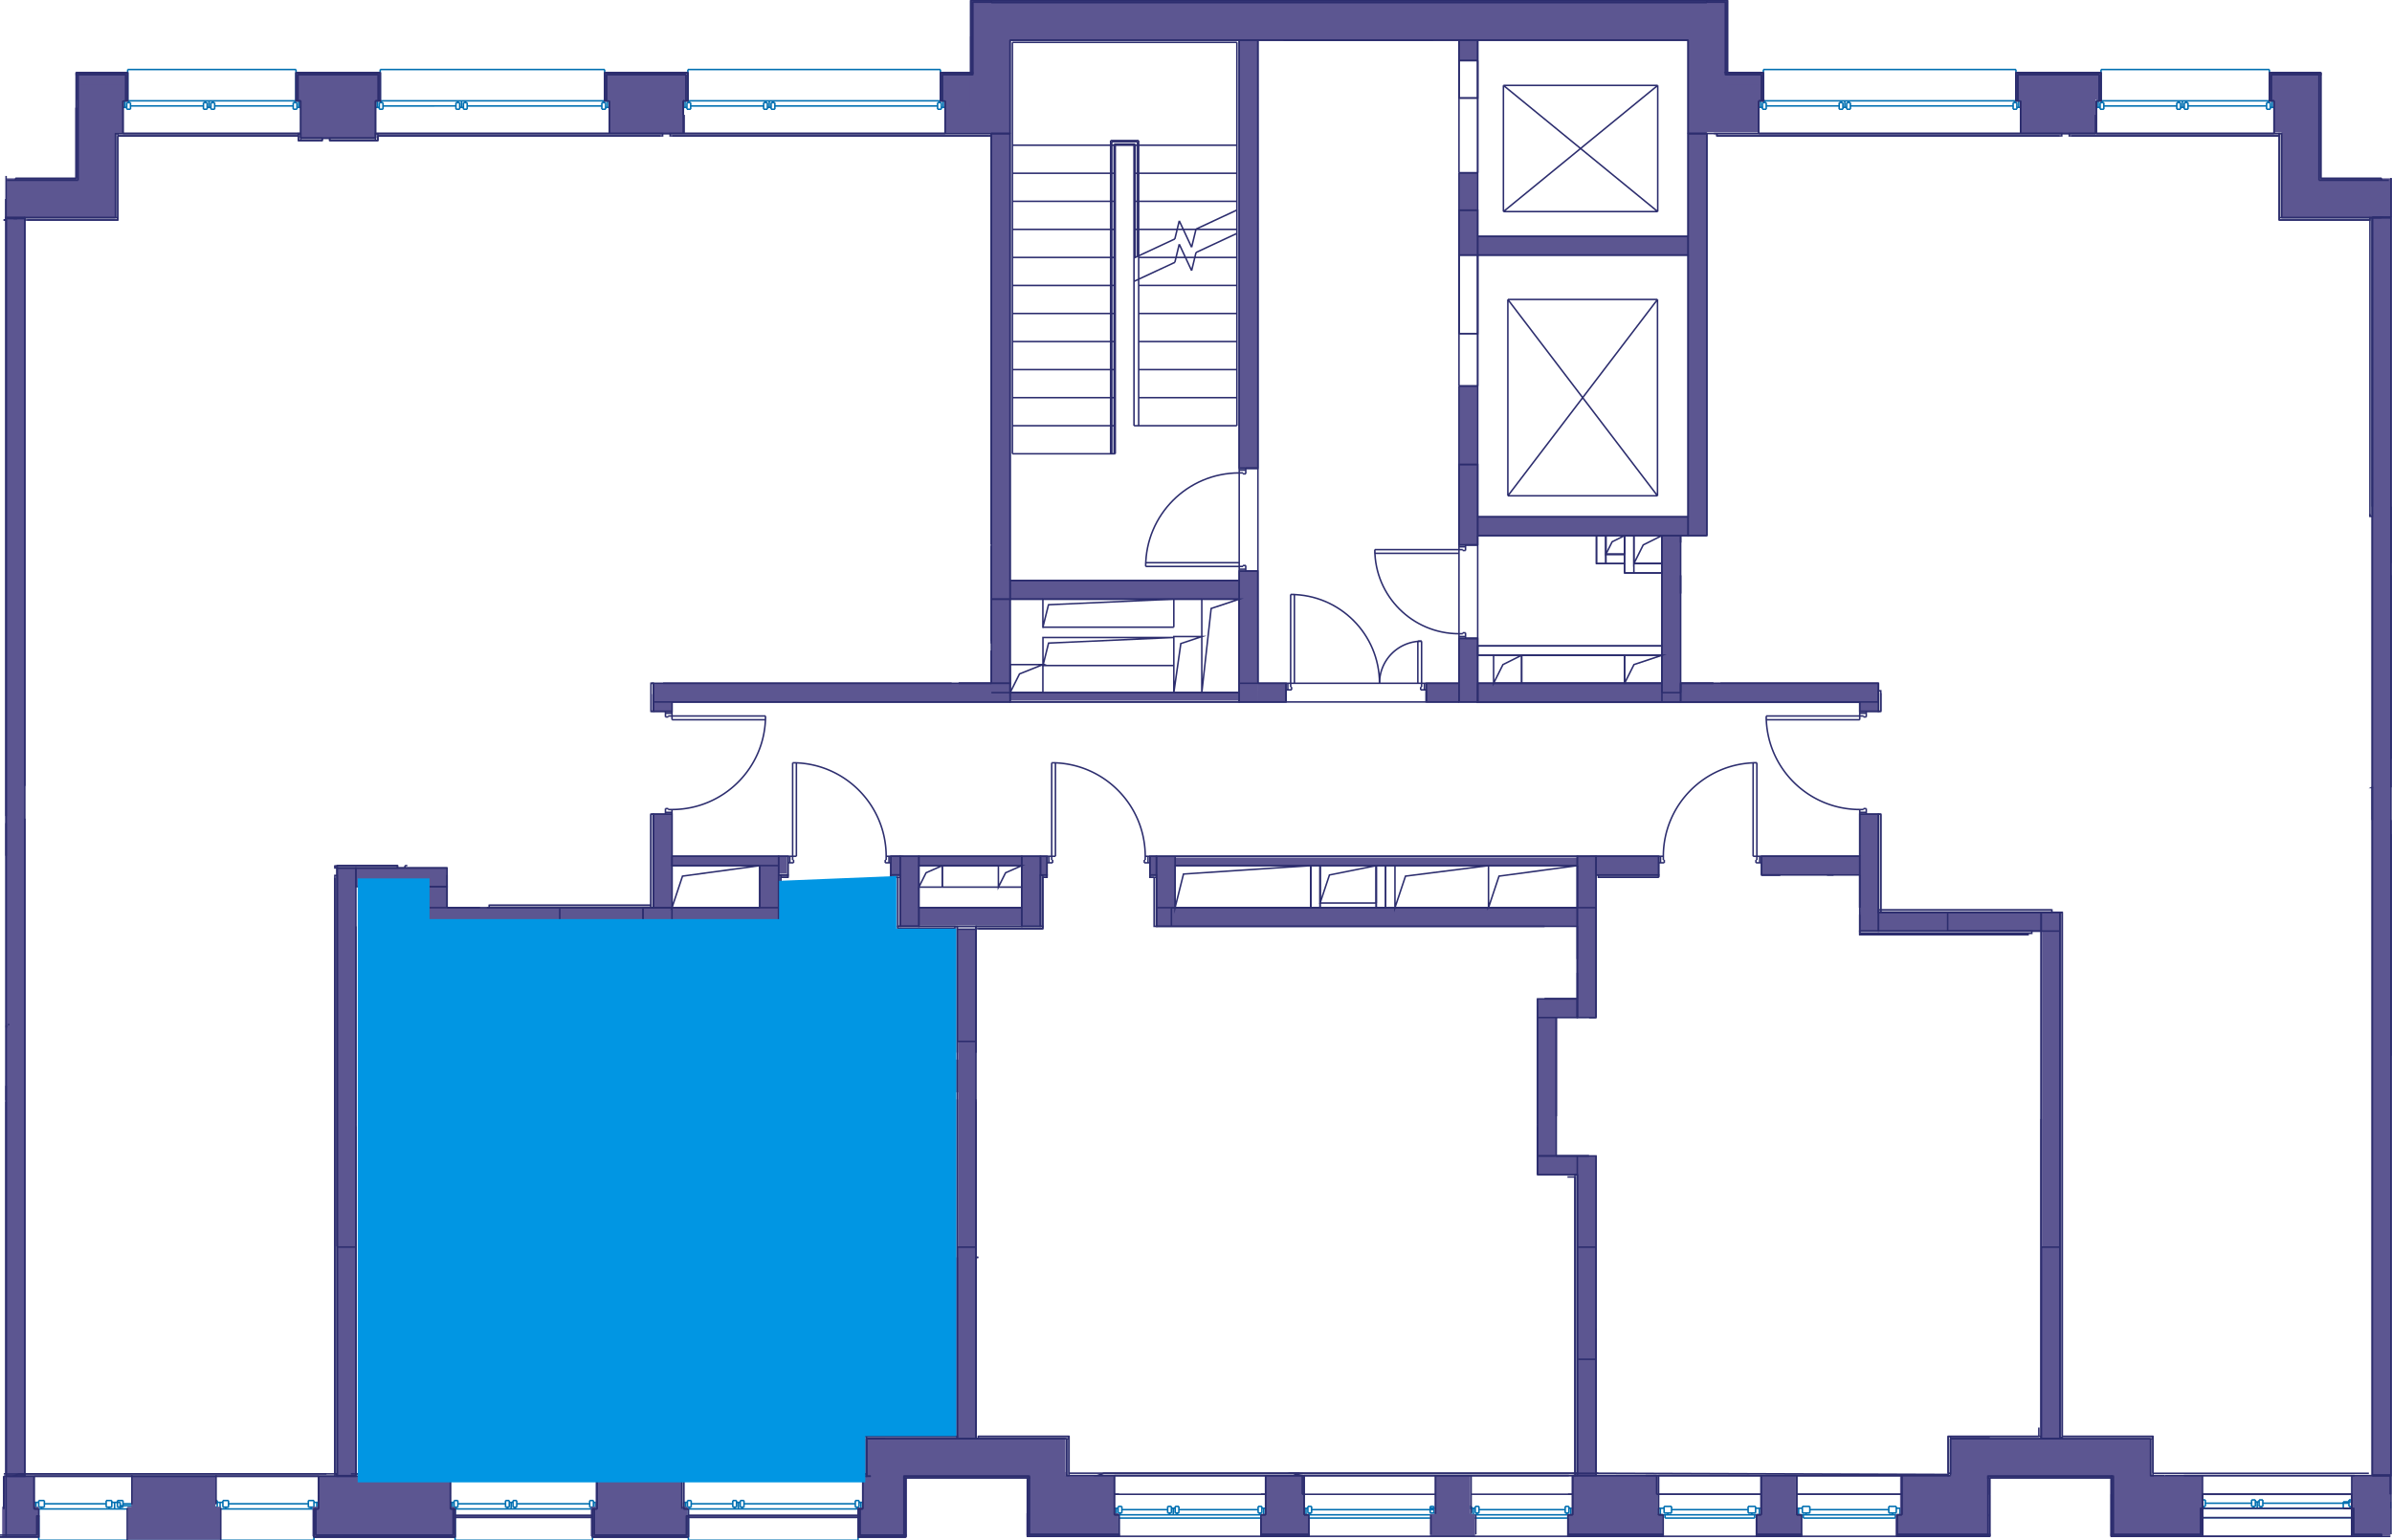 <svg version="1.1" xmlns="http://www.w3.org/2000/svg" xmlns:xlink="http://www.w3.org/1999/xlink" viewBox="0 0.077 390.942 251.809"><g fill="none"><path d="M162.16 111.207h-55.957v36.783H72.942v-6.261h-18v99.913H3.29V36.077h16.043V22.38h142.435s0 88.826.391 88.826z"></path><path d="M146.507 143.294v8.609h9.783v82.956h-14.87v7.565H58.464v-98.739h11.739v6.652h57.13v-6.26zm111.913 7.043v12.913h-7.043v28.174h6.26v50.218h-82.956v-6.392h-15.26v-83.739h10.564v-9h18.783v9.392s69.065-2.153 69.652-1.566z"></path><path d="M333.942 152.685v81.783h-16.044v6.782H261.16v-52.173h-6.652V165.99h6.652v-23.48h42.652v9.783s30.13 1.174 30.13.391z"></path><path d="M274.072 111.598h33.261v37.565h30.13v85.696h13.696v6h36.392V36.077h-14.87V21.598h-93.913v66.13h-5.478s1.565 23.87.782 23.87z"></path></g><path fill="none" stroke="#006FB1" stroke-width=".25" stroke-miterlimit="10" d="M.618 246.766v-1.07m4.952 1.07v-1.07m46.504 1.07v-1.07m-46.504 1.07h.535m45.969 0h-.535m-45.969-1.07h.535m45.969 0h-.535m-18.902.229H20.103m-1.375-.229h.458m.459 1.07v-.306m-.917.306h.917m-.917-1.07v1.07m16.324 0v-.306m.918.306h-.918m.918-1.07v1.07m-.46-1.07h.46m-15.867.764v-1.07m0 0h-.917m0 0v1.07m0 0h.917m12.534 0v-1.07m0 0h2.874m-.001 0v1.07m0 0h-2.873m-15.285-.535h-10.1m-1.376-.229h.458m.459 1.07v-.306m-.917.306h.917m-.917-1.07v1.07m11.934 0v-.306m.918.306h-.918m.918-1.07v1.07m-.459-1.07h.459m-11.476.764v-1.07m0 0h-.918m0 0v1.07m0 0h.918m10.1 0v-1.07m0 0h.917m0 0v1.07m0 0h-.917m2.293-.764h-.917m0 1.07h.917m15.407-1.07h.917m.001 1.07h-.918m0-.536H19.645m0 .536v-1.07m-.917 0v1.07m16.324 0v-1.07m.918 0v1.07m14.423-.841H37.345m-1.375-.229h.458m.459 1.07v-.306m-.917.306h.917m-.917-1.07v1.07m14.881 0v-.306m.918.306h-.918m.918-1.07v1.07m-.459-1.07h.459m-14.424.764v-1.07m0 0h-.917m0 0v1.07m0 0h.917m13.048 0v-1.07m0 0h.917m0 0v1.07m0 0h-.917m23.219.306v-1.07m23.988 1.07v-1.07m-23.988 1.07h.535m23.453 0h-.535m-23.453-1.07h.535m23.453 0h-.535m-14.445.229h-7.785m-.917-.229h.306m.306 1.07v-.306m-.612.306h.611m-.611-1.07v1.07m9.008 0v-.306m.611.306h-.611m.611-1.07v1.07m-.305-1.07h.305m-8.702.764v-1.07m0 0h-.611m0 0v1.07m0 0h.611m7.785 0v-1.07m0 0h.612m0 0v1.07m0 0h-.612m13.757-.535H84.454m-.917-.229h.306m.306 1.07v-.306m-.612.306h.612m-.612-1.07v1.07m13.146 0v-.306m.611.306h-.611m.611-1.07v1.07m-.306-1.07h.306m-12.84.764v-1.07m0 0h-.611m0 0v1.07m0 0h.611m11.923 0v-1.07m0 0h.611m0 0v1.07m0 0h-.611m15.367.306v-1.07m29.266 1.07v-1.07m-29.266 1.07h.535m28.731 0h-.535m-28.731-1.07h.535m28.731 0h-.535m-20.712.229h-6.796m-.917-.229h.306m.305 1.07v-.306m-.611.306h.611m-.611-1.07v1.07m8.02 0v-.306m.61.306h-.61m.61-1.07v1.07m-.305-1.07h.306m-7.714.764v-1.07m0 0h-.611m0 0v1.07m0 0h.61m6.797 0v-1.07m0 0h.612m0 0v1.07m0 0h-.612m20.025-.535h-18.19m-.918-.229h.306m.306 1.07v-.306m-.612.306h.612m-.612-1.07v1.07m19.413 0v-.306m.612.306h-.612m.612-1.07v1.07m-.306-1.07h.306m-19.107.764v-1.07m0 0h-.612m0 0v1.07m0 0h.612m18.19 0v-1.07m0 0h.611m0 0v1.07m0 0h-.611M330.242 16.557v1.07m-42.799-1.07v1.07m42.799-1.07h-.535m-42.264 0h.535m42.264 1.07h-.535m-42.264 0h.535m14.445-.23h26.596m.918.23h-.306m-.306-1.07v.305m.612-.305h-.612m.612 1.07v-1.07m-27.82 0v.305m-.611-.305h.611m-.611 1.07v-1.07m.306 1.07h-.306m27.514-.765v1.07m0 0h.61m0 0v-1.07m0 0h-.61m-26.597 0v1.07m0 0h-.611m0 0v-1.07m0 0h.611m-13.757.535h11.923m.917.23h-.306m-.306-1.07v.305m.612-.305h-.612m.612 1.07v-1.07m-13.146 0v.305m-.61-.305h.61m-.61 1.07v-1.07m.305 1.07h-.306m12.84-.765v1.07m0 0h.611m0 0v-1.07m0 0h-.611m-11.923 0v1.07m0 0h-.611m0 0v-1.07m0 0h.611m82.999-.305v1.07m-29.042-1.07v1.07m29.042-1.07h-.535m-28.507 0h.535m28.507 1.07h-.535m-28.507 0h.535m14.445-.23h12.84m.917.23h-.306m-.306-1.07v.305m.612-.305h-.612m.612 1.07v-1.07m-14.063 0v.305m-.611-.305h.611m-.611 1.07v-1.07m.306 1.07h-.306m13.757-.765v1.07m0 0h.611m0 0v-1.07m0 0h-.611m-12.84 0v1.07m0 0h-.611m0 0v-1.07m0 0h.611m-13.757.535h11.923m.917.23h-.306m-.306-1.07v.305m.612-.305h-.612m.612 1.07v-1.07m-13.146 0v.305m-.61-.305h.61m-.61 1.07v-1.07m.305 1.07h-.306m12.84-.765v1.07m0 0h.611m0 0v-1.07m0 0h-.611m-11.923 0v1.07m0 0h-.611m0 0v-1.07m0 0h.611m-189.385-.305v1.07m-42.799-1.07v1.07m42.799-1.07h-.535m-42.264 0h.535m42.264 1.07h-.535m-42.264 0h.535m14.445-.23h26.596m.917.23h-.305m-.306-1.07v.305m.611-.305h-.611m.611 1.07v-1.07m-27.819 0v.305m-.611-.305h.611m-.611 1.07v-1.07m.305 1.07h-.305m27.513-.765v1.07m0 0h.612m0 0v-1.07m0 0h-.612m-26.596 0v1.07m0 0h-.612m0 0v-1.07m0 0h.612m-13.757.535h11.923m.917.23h-.306m-.306-1.07v.305m.612-.305h-.612m.612 1.07v-1.07m-13.145 0v.305m-.612-.305h.611m-.611 1.07v-1.07m.306 1.07h-.306m12.84-.765v1.07m0 0h.611m.001 0v-1.07m0 0h-.612m-11.923 0v1.07m0 0h-.611m0 0v-1.07m0 0h.611m-13.298-.305v1.07m-38.213-1.07v1.07m38.213-1.07h-.535m-37.678 0h.535m37.678 1.07h-.535m-37.678 0h.535m14.444-.23h22.011m.917.23h-.306m-.305-1.07v.305m.611-.305h-.611m.611 1.07v-1.07m-23.234 0v.305m-.611-.305h.611m-.611 1.07v-1.07m.306 1.07h-.306m22.928-.765v1.07m0 0h.611m0 0v-1.07m0 0h-.61m-22.012 0v1.07m0 0h-.611m0 0v-1.07m0 0h.611m-13.757.535H74.52m.916.23h-.306m-.305-1.07v.305m.611-.305h-.611m.611 1.07v-1.07m-13.146 0v.305m-.61-.305h.61m-.61 1.07v-1.07m.305 1.07h-.306m12.84-.765v1.07m0 0h.611m0 0v-1.07m0 0h-.611m-11.923 0v1.07m0 0h-.611m0 0v-1.07m0 0h.611m-13.451-.305v1.07m-29.042-1.07v1.07m29.042-1.07h-.535m-28.507 0h.535m28.507 1.07h-.535m-28.507 0h.535m14.445-.23h12.84m.917.23h-.306m-.306-1.07v.305m.612-.305h-.612m.612 1.07v-1.07m-14.063 0v.305m-.611-.305h.611m-.611 1.07v-1.07m.305 1.07h-.305m13.757-.765v1.07m0 0h.61m.001 0v-1.07m0 0h-.611m-12.84 0v1.07m0 0h-.612m0 0v-1.07m0 0h.612m-13.757.535H33.25m.916.23h-.306m-.306-1.07v.305m.612-.305h-.612m.612 1.07v-1.07m-13.146 0v.305m-.611-.305h.611m-.611 1.07v-1.07m.306 1.07h-.306m12.84-.765v1.07m0 0h.611m0 0v-1.07m0 0h-.611m-11.923 0v1.07m0 0h-.611m0 0v-1.07m0 0h.611m332.505 229.804v-1.07m29.146 1.07v-1.07m-29.146 1.07h5.915m23.231 0h1.617m-30.763-1.07h5.915m23.231 0h1.617m-16.597.229h-7.563m-.917-.229h.306m.306 1.07v-.306m-.612.306h.612m-.612-1.07v1.07m8.786 0v-.306m.611.306h-.611m.611-1.07v1.07m-.306-1.07h.306m-8.48.764v-1.07m0 0h-.611m0 0v1.07m0 0h.611m7.563 0v-1.07m0 0h.611m0 0v1.07m0 0h-.611m15.909-.535H369.83m-.916-.229h.306m.306 1.07v-.306m-.612.306h.612m-.612-1.07v1.07m15.298 0v-.306m.611.306h-.611m.611-1.07v1.07m-.306-1.07h.306m-14.992.764v-1.07m0 0h-.611m0 0v1.07m0 0h.611m14.075 0v-1.07m0 0h.611m0 0v1.07m0 0h-.611m6.778.306v-1.07m-208.55 2.13v-1.07m24.713 1.07v-1.07m-24.713 1.07h.535m24.178 0h-.535m-24.178-1.07h.535m24.178 0h-.535m-15.472.23h-7.483m-.917-.23h.305m.306 1.07v-.305m-.611.305h.611m-.611-1.07v1.07m8.706 0v-.305m.611.305h-.611m.611-1.07v1.07m-.305-1.07h.305m-8.4.764v-1.07m0 0h-.612m0 0v1.07m0 0h.612m7.483 0v-1.07m0 0h.612m0 0v1.07m0 0h-.612m14.785-.534h-12.95m-.918-.23h.306m.306 1.07v-.305m-.612.305h.612m-.612-1.07v1.07m14.173 0v-.305m.612.305h-.612m.612-1.07v1.07m-.306-1.07h.306m-13.868.764v-1.07m0 0h-.611m0 0v1.07m0 0h.611m12.951 0v-1.07m0 0h.611m0 0v1.07m0 0h-.611m7.52.306v-1.07m43.887 1.07v-1.07m-43.887 1.07h.535m43.352 0h-.535m-43.352-1.07h.535m43.352 0h-.535m-22.044.23h-20.085m-.918-.23h.306m.306 1.07v-.305m-.612.305h.612m-.612-1.07v1.07m25.08 0v-.305m2.275.305h-2.275m2.275-1.07v1.07m-.305-1.07h.305m-26.437.764v-1.07m0 0h-.612m0 0v1.07m0 0h.612m23.857 0v-1.07m0 0h2.274m.001 0v1.07m15.31-.534h-14.088m-.917-.23h.306m.305 1.07v-.305m-.611.305h.611m-.611-1.07v1.07m15.31 0v-.305m.611.305h-.61m.61-1.07v1.07m-.306-1.07h.306m-15.004.764v-1.07m0 0h-.611m-.001 0v1.07m0 0h.612m-.917-.764h-7.062m7.673 1.07-7.367-.305m.306-.001v-1.07m0 0h-.612m0 0v1.07m0 0h.612m21.455 0v-1.07m0 0h.61m0 0v1.07m0 0h-.61m15.248.306v-1.07m16.789 1.07v-1.07m-16.789 1.07h.535m16.254 0h-.535m-16.254-1.07h.535m16.254 0h-.535m-1.605.23h-12.51m-1.833-.23h.611m.612 1.07v-.305m-1.223.305h1.223m-1.223-1.07v1.07m14.955 0v-.305m1.223.305h-1.223m1.223-1.07v1.07m-.612-1.07h.612m-14.344.764v-1.07m0 0h-1.223m0 0v1.07m0 0h1.223m12.509 0v-1.07m0 0h1.223m0 0v1.07m0 0h-1.223m0-.534h-12.51m-1.833-.23h.611m.612 1.07v-.305m-1.223.305h1.223m-1.223-1.07v1.07m14.955 0v-.305m1.223.305h-1.223m1.223-1.07v1.07m-.612-1.07h.612m-14.344.764v-1.07m0 0h-1.223m0 0v1.07m0 0h1.223m12.509 0v-1.07m0 0h1.223m0 0v1.07m0 0h-1.223m7.949.306v-1.07m17.181 1.07v-1.07m-17.181 1.07h.535m16.646 0h-.535m-16.646-1.07h.535m16.646 0h-.535m-1.605.23h-12.901m-1.834-.23h.61m.612 1.07v-.305m-1.222.305h1.222m-1.222-1.07v1.07m15.346 0v-.305m1.222.305h-1.222m1.222-1.07v1.07m-.61-1.07h.61m-14.734.764v-1.07m0 0h-1.223m0 0v1.07m0 0h1.223m12.901 0v-1.07m0 0h1.222m.001 0v1.07m0 0h-1.223m0-.534h-12.901m-1.834-.23h.61m.612 1.07v-.305m-1.222.305h1.222m-1.222-1.07v1.07m15.346 0v-.305m1.222.305h-1.222m1.222-1.07v1.07m-.61-1.07h.61m-14.734.764v-1.07m0 0h-1.223m0 0v1.07m0 0h1.223m12.901 0v-1.07m0 0h1.222m.001 0v1.07m0 0h-1.223m-302.363.721v3.21m0-4.585v1.07m0 3.515v.535m0 0H51.31m0-.535v-3.21m0-.305v-1.07m0 5.12v-.535m1.957-4.585H6.355m68.022 0v1.07m0 .305v3.21m0 0v.535m0 0h22.459m0-.535v-3.21m0-.305v-1.07m0 5.12v-.535m0-4.585h-22.46m38.132 1.375v3.21m0-4.585v1.07m0 3.515v.535m0 0h27.738m0-.535v-3.21m0-.305v-1.07m0 5.12v-.535m0-4.585h-27.738m216.97-230.209V11.97m0 .001v-.535m0 0h-41.27m0 .535v4.586m0-5.121v.535m0 4.586h41.27m41.423 0V11.97m0 .001v-.535m0 0h-27.513m0 .535v4.586m0-5.121v.535m0 4.586H370.9m-217.203 0V11.97m0 .001v-.535m0 0h-41.27m0 .535v4.586m0-5.121v.535m0 4.586h41.27m-54.874 0V11.97m0 .001v-.535m0 0H62.138m0 .535v4.586m0-5.121v.535m0 4.586h36.685m-50.442 0V11.97m0 .001v-.535m0 0H20.868m0 .535v4.586m0-5.121v.535m0 4.586H48.38m311.596 230.109v1.528m0 0h24.389m0 0v-1.528m0 0h-24.39m-177.077 1.06v.535m0 0h23.185m0 0v-.535m0 0h-23.185m31.012 0v.535m0 0h44.02m-1.662 0v-.535m1.662 0h-44.02m58.218 0v.535m0 0h14.65m-.001 0v-.535m0 0h-14.649m22.598 0v.535m0 0h15.04m.001 0v-.535m0 0h-15.041"></path><path fill-rule="evenodd" clip-rule="evenodd" fill="#5C5691" d="M162.027 113.313h3.057V3.564h-3.057v109.749zM275.903 6.621V3.564H234.25v3.057h41.653zm-66.109 0V3.564h-44.71v3.057h44.71z"></path><path fill-rule="evenodd" clip-rule="evenodd" fill="#5C5691" d="M278.96 87.633V3.564h-3.057v84.07h3.057zm-76.427 10.394V94.97h-37.449v3.057h37.449zm3.057 16.814-.015-21.4h-3.042v21.4h3.058zm-3.057-38.213h3.058l-.016-70.007h-3.042v70.007zm38.978 38.213v-10.394h-3.057v10.394h3.057zm-1.987-25.68h1.987V63.178h-3.057v25.985h1.07zm-1.07-47.384h3.057v-13.45h-3.057v13.449zm0-31.793h3.057V6.621h-3.057v3.363zm0 104.857v-3.057h-5.35v3.057h5.35zm-28.278 0v-3.057h-4.585v3.057h4.585z"></path><path fill-rule="evenodd" clip-rule="evenodd" fill="#5C5691" d="M241.511 87.633h34.392v-3.057h-34.392v3.057zm34.392-45.856V38.72h-34.392v3.057h34.392zm111.812 202.596h3.057V32.606h-3.057v211.767zM318.32 152.29h18.342v-3.057H318.32v3.057zm-43.64-38.977v-25.68h-3.057v25.68h3.057zM4.054 244.473V32.606H.997v211.867h3.057zM330.242 21.907h12.229v-5.69h-12.229v5.69zm-138.19 129.619h65.738v-3.057h-66.338v3.057h.6zm65.738 14.904h3.057v-17.961h-3.057v17.96zm-98.285 3.897v-18.342h-3.057v18.342h3.057zm177.157 68.02v-34.392h-3.057v34.392h3.057zm-177.157 0v-34.392h-3.057v34.392h3.057zm101.342-16.05v-18.342h-3.057v18.342h3.057zm-149.409 22.176v-3.821H97.6v3.82h13.838zm95.409 3.516h6.32v-6.682h-6.32v6.682zM99.587 21.907h12.228v-6.08H99.587v6.08zm-50.442.763h12.229v-6.354H49.145v6.355zm9.019 221.803v-40.518h-3.057v40.518h3.057zm51.664-92.947v-3.057H91.486v3.057h18.342zm147.204 92.838h13.72v-3.057h-13.72v3.057z"></path><path fill-rule="evenodd" clip-rule="evenodd" fill="#5C5691" d="M.61 241.316h4.94v7.043H.61z"></path><path fill-rule="evenodd" clip-rule="evenodd" fill="#5C5691" d="M.355 246.403h5.978v4.826H.355zm20.472 0h15.245v5.413H20.827z"></path><path fill-rule="evenodd" clip-rule="evenodd" fill="#5C5691" d="M21.48 241.446h13.744v5.413H21.479zm30.49-.13h21.526v7.043H51.971z"></path><path fill-rule="evenodd" clip-rule="evenodd" fill="#5C5691" d="M51.058 246.403h23.221v4.826H51.058zm46.275-5.087h14.132v7.043H97.333z"></path><path fill-rule="evenodd" clip-rule="evenodd" fill="#5C5691" d="M96.55 246.403h15.828v4.826H96.551zm43.572.13h7.95v4.826h-7.95z"></path><path fill-rule="evenodd" clip-rule="evenodd" fill="#5C5691" d="M141.035 241.446h6.776v6.522h-6.776z"></path><path fill-rule="evenodd" clip-rule="evenodd" fill="#5C5691" d="M141.42 235.12h6.652v12.978h-6.652z"></path><path fill-rule="evenodd" clip-rule="evenodd" fill="#5C5691" d="M141.811 235.12h32.348v6.26h-32.348zm25.957 12.347h15.01v3.652h-15.01z"></path><path fill-rule="evenodd" clip-rule="evenodd" fill="#5C5691" d="M167.898 241.337h14.228v8.739h-14.228z"></path><path fill-rule="evenodd" clip-rule="evenodd" fill="#5C5691" d="M167.898 240.729h6.261v4.782h-6.26zm38.202 6.869h7.85v3.652h-7.85zm50.765.391h14.049v-6.682h-14.049v6.682z"></path><path fill-rule="evenodd" clip-rule="evenodd" fill="#5C5691" d="M256.118 247.598h15.578v3.652h-15.578zm31.562.391h5.832v-6.682h-5.832v6.682z"></path><path fill-rule="evenodd" clip-rule="evenodd" fill="#5C5691" d="M286.933 247.598h7.361v3.652h-7.361zm-52.47.391h5.831v-6.682h-5.831v6.682z"></path><path fill-rule="evenodd" clip-rule="evenodd" fill="#5C5691" d="M233.715 247.598h7.362v3.652h-7.362zm76.825.391h14.532v-6.682H310.54v6.682z"></path><path fill-rule="evenodd" clip-rule="evenodd" fill="#5C5691" d="M309.792 247.598h15.28v3.652h-15.28zm9.019-12.608h6.392v9.477h-6.392z"></path><path fill-rule="evenodd" clip-rule="evenodd" fill="#5C5691" d="M322.985 235.25h28.435v6.261h-28.435z"></path><path fill-rule="evenodd" clip-rule="evenodd" fill="#5C5691" d="M344.898 239.294h6.522v11.965h-6.522z"></path><path fill-rule="evenodd" clip-rule="evenodd" fill="#5C5691" d="M347.377 241.346h12.583v9.913h-12.583zm36.978 0h6.326v9.782h-6.326zM372.877 29.229h18.065v6.358h-18.065z"></path><path fill-rule="evenodd" clip-rule="evenodd" fill="#5C5691" d="M372.877 11.914h6.358v18.684h-6.358z"></path><path fill-rule="evenodd" clip-rule="evenodd" fill="#5C5691" d="M371.703 15.044h4.01v6.652h-4.01z"></path><path fill-rule="evenodd" clip-rule="evenodd" fill="#5C5691" d="M370.92 11.914h4.794v4.597h-4.794zm-41.576-.098h14.087v4.598h-14.087zm-49.109 0h7.924v4.695h-7.924z"></path><path fill-rule="evenodd" clip-rule="evenodd" fill="#5C5691" d="M277.985 13.968h9.49v7.728h-9.49z"></path><path fill-rule="evenodd" clip-rule="evenodd" fill="#5C5691" d="M277.398.077h4.892v15.847h-4.892z"></path><path fill-rule="evenodd" clip-rule="evenodd" fill="#5C5691" d="M158.735.077h120.033V6.63H158.735zm-4.989 11.934h7.24v4.403h-7.24z"></path><path fill-rule="evenodd" clip-rule="evenodd" fill="#5C5691" d="M154.431 15.142h8.413v6.652h-8.413z"></path><path fill-rule="evenodd" clip-rule="evenodd" fill="#5C5691" d="M158.54 6.044h4.402v11.543h-4.402zm-59.674 5.87h13.304v4.5H98.866zm-50.479 0H62.28v4.695H48.387zm-35.902 0h8.413v4.5h-8.413z"></path><path fill-rule="evenodd" clip-rule="evenodd" fill="#5C5691" d="M12.583 13.968h7.533v7.826h-7.533z"></path><path fill-rule="evenodd" clip-rule="evenodd" fill="#5C5691" d="M12.29 17.685h6.554v17.902H12.29z"></path><path fill-rule="evenodd" clip-rule="evenodd" fill="#5C5691" d="M.942 29.229h12.717v6.358H.942zm.488 151.337v1.076m53.512-39.718h3.228v61.924h-3.228z"></path><path fill-rule="evenodd" clip-rule="evenodd" fill="#5C5691" d="M57.387 141.924h15.75v3.033h-15.75zm12.523 3.033h3.13v6.554h-3.13z"></path><path fill-rule="evenodd" clip-rule="evenodd" fill="#5C5691" d="M72.16 148.479h19.76v3.032H72.16zm17.706 2.837h1.37m-33.751 32.38v-1.076m47.152 58.207h-1.37m53.316-71.12h2.935v35.51h-2.935zm-47.25-21.327h18v3.033h-18zm17.707-8.217h1.565v2.74h-1.565z"></path><path fill-rule="evenodd" clip-rule="evenodd" fill="#5C5691" d="M124.105 141.24h3.032v7.337h-3.032z"></path><path fill-rule="evenodd" clip-rule="evenodd" fill="#5C5691" d="M109.627 140.066h18.195v1.565h-18.195z"></path><path fill-rule="evenodd" clip-rule="evenodd" fill="#5C5691" d="M106.79 133.12h2.934v16.63h-2.934zm-.196-19.565h3.13v2.837h-3.13z"></path><path fill="#5C5691" d="M108.355 21.598h.978m-2.543 90.196h58.304v3.13H106.79z"></path><path fill="#5C5691" d="M164.898 113.261h37.566v1.37h-37.566zm-19.271 26.707h2.054v3.13h-2.054z"></path><path fill="#5C5691" d="M147.192 140.163h3.032v11.348h-3.032z"></path><path fill="#5C5691" d="M149.148 140.163h18v1.37h-18z"></path><path fill="#5C5691" d="M166.953 140.066h4.108V143h-4.108z"></path><path fill="#5C5691" d="M166.953 141.24h3.228v10.174h-3.228z"></path><path fill="#5C5691" d="M150.224 148.38h19.37v2.936h-19.37zm107.511 40.599h3.033v52.325h-3.033z"></path><path fill="#5C5691" d="M251.377 188.979h6.945v3.032h-6.945zm0-25.631h7.924v3.13h-7.924z"></path><path fill="#5C5691" d="M251.279 164.62h3.032v24.848h-3.032zm6.554-24.652h2.935v9.978h-2.935z"></path><path fill="#5C5691" d="M259.887 139.968h11.25V143h-11.25zm-72 .195h1.468V143h-1.468z"></path><path fill="#5C5691" d="M189.061 140.066h2.935v11.445h-2.935z"></path><path fill="#5C5691" d="M191.507 140.261h66.62v1.272h-66.62zm142.239 9.294h2.837v55.174h-2.837z"></path><path fill-rule="evenodd" clip-rule="evenodd" fill="#5C5691" d="M303.91 149.163h16.825v3.033H303.91z"></path><path fill-rule="evenodd" clip-rule="evenodd" fill="#5C5691" d="M304.007 133.12h2.935v18.391h-2.935z"></path><path fill-rule="evenodd" clip-rule="evenodd" fill="#5C5691" d="M287.866 139.968h18.098v3.13h-18.098zM241.3 111.696h65.74v3.326H241.3z"></path><path fill-rule="evenodd" clip-rule="evenodd" fill="#5C5691" d="M304.007 113.36h2.837v3.032h-2.837z"></path><path fill-rule="evenodd" clip-rule="evenodd" fill="none" stroke="#2C2D6E" stroke-width=".25" stroke-miterlimit="10" d="M384.365 251.251v-3.057h-24.39v3.057h24.39zm-24.389-4.585h24.389v-2.293h-24.39v2.293zM165.084 6.621h110.819m-110.819 0h110.819"></path><path fill="none" stroke="#2C2D6E" stroke-width=".25" stroke-miterlimit="10" d="M154.461 21.907H129.67m0 0h-17.855m-12.228 0H61.374m-12.229 0H28.462m0 0h-8.359m134.358-3.057v3.057M20.103 18.85v3.057m351.562 0h-14.279m0 0h-14.763m-12.381 0h-23.46m.001 0h-19.34m0-3.057v3.057m84.222-3.057v3.057m-29.042-3.057v3.057M.618 244.473v-3.057m310.219 2.948h-17.181m-5.809 0h-16.789m-14.026 0h-16.514m-33.671 0h-.764m-23.185 0h-.764m0-3.057h24.469m0 0h.244m6.298 0h17.732m0 0h26.155m14.026 0h16.79m5.808 0h13.127m0 0h4.054m-128.703 3.057v-3.057m31.011 3.057v-3.057m74.702 3.057v-3.057m-16.789 3.057v-3.057m39.779 3.057v-3.057m-17.181 3.057v-3.057m60.175.009h6.145m0 0h24.389m0 0h.475m0 0h-1.863m-23.001 3.057v-3.057m24.389 0v3.057m0 0v-3.057m-24.389 3.057v-3.057"></path><path fill-rule="evenodd" clip-rule="evenodd" fill="none" stroke="#2C2D6E" stroke-width=".25" stroke-miterlimit="10" d="M144.679 235.29h-3.058v6.126h.7"></path><path fill-rule="evenodd" clip-rule="evenodd" fill="none" stroke="#2C2D6E" stroke-width=".25" stroke-miterlimit="10" d="M144.679 235.29h-3.058v6.126h.7"></path><path fill="none" stroke="#2C2D6E" stroke-width=".25" stroke-miterlimit="10" d="M390.684 244.373v-3.057m-385.114.1h22.892m0 0h23.612m21.538 0h-9.435m0 0h27.54m0 0H97.6m14.144 0h5.275m0 0h12.65m.001 0h11.34m-88.936 3.057v-3.057M5.57 244.473v-3.057m68.042 3.057v-3.057m67.398 3.057v-3.057m-29.266 3.057v-3.057"></path><path fill-rule="evenodd" clip-rule="evenodd" fill="none" stroke="#2C2D6E" stroke-width=".25" stroke-miterlimit="10" d="M278.96 87.633V21.907h-3.057v65.726h3.057zm-40.506 27.208h3.057v-10.394h-3.057v10.394zm3.057-25.68V76.018h-3.057v13.145h3.056zm-3.057-34.544h3.057V34.441h-3.057v20.176zm3.057-38.519V6.621h-3.057v9.477h3.057z"></path><path fill-rule="evenodd" clip-rule="evenodd" fill="none" stroke="#2C2D6E" stroke-width=".25" stroke-miterlimit="10" d="M241.511 41.777h34.392V38.72h-34.392v3.057zm23.998 45.856h10.394v-3.057h-34.392v3.057h23.998zm-62.976 27.208h7.643v-3.057h-7.643v3.057zm35.92 0v-3.057h-5.349v3.057h5.35zm-73.369-16.814v-76.12h-3.057v76.12h3.057zm37.449 13.757h3.058l-.016-18.342h-3.042v18.342zm0-35.156h3.058l-.016-70.007h-3.042v70.007z"></path><path fill-rule="evenodd" clip-rule="evenodd" fill="none" stroke="#2C2D6E" stroke-width=".25" stroke-miterlimit="10" d="M167.622 98.027h34.911V94.97h-37.449v3.057h2.538zm12.651 16.814h22.26v-1.528h-37.449l.012 1.528h15.177zm75.906 0h15.444v-3.057h-30.112v3.057h14.668zm-14.668-7.642h30.112v-1.529h-30.112v1.529zm30.112 7.642h3.057V87.633h-3.057v27.208zm-8.14-22.622h2.026V90.69h-3.057l.012 1.529h1.019z"></path><path fill-rule="evenodd" clip-rule="evenodd" fill="none" stroke="#2C2D6E" stroke-width=".25" stroke-miterlimit="10" d="M267.037 93.748v-6.115l-1.528.006v6.109h1.528zm0 0h4.586v-1.529h-4.586v1.529zm-4.585-1.529v-4.586h-1.529v4.586h1.529zm125.263 149.097h3.057V35.663h-3.057v205.653zm-384.555.1h.894V35.663H.997v205.753H3.16zm278.32-126.575h25.529v-3.057H274.68v3.057h6.801zm-116.396 0v-3.057h-58.313v3.057h58.313zm94.628 51.589h1.135v-26.368h-3.057v26.367h1.922zm-100.207 68.86v-83.764h-3.057v83.764h3.057zm-104.398 6.126h3.057v-99.443h-3.057v99.443zm278.498-6.126h3.057v-86.057h-3.057v86.057zm-223.777-86.821v-15.285h-3.057v15.285h3.057zm-3.057-32.1h3.057v-1.528h-3.057v1.529zm200.012 35.921h.226v-19.106h-3.057v19.106h2.83zm-1.762-35.92h1.988v-1.529h-3.057v1.529h1.07zM89.957 151.526h-.382m1.605 0h-1.223M58.164 182.25v.382m0 0v1.222m44.709 57.617v-1.202h.382m1.223 1.202v-1.202h.382"></path><path fill-rule="evenodd" clip-rule="evenodd" fill="none" stroke="#2C2D6E" stroke-width=".25" stroke-miterlimit="10" d="M103.255 240.27v.382h1.223m147.974-74.222h5.338v-3.058h-6.496v3.057h1.158zm1.898 22.621V166.43h-3.056v22.622h3.057z"></path><path fill-rule="evenodd" clip-rule="evenodd" fill="none" stroke="#2C2D6E" stroke-width=".25" stroke-miterlimit="10" d="M254.35 192.109h3.44v-3.058h-6.496v3.058h3.057zm3.44 49.198h3.057V189.05h-3.057v52.256zm73.165-89.017h2.65v-3.057h-26.596v3.057h23.946zm-73.165-.764v-3.057h-68.784v3.057h68.783zm-147.962 0h17.425v-3.057H105.09v3.057h4.738zm14.368-3.057h3.057v-6.878h-3.057v6.878zm64.81 0h3.046v-8.407h-3.046v8.407zM63.525 145.03h9.542v-3.057H58.164v3.057h5.361zm53.494-3.44h10.234v-1.528h-17.425v1.529h7.19zm110.971 0h29.8v-1.528h-65.727v1.529h35.927zm73.108 1.53h2.854v-3.058h-16.05v3.057h13.196zm-39.869 0h9.86v-3.058h-10.242v3.057h.382zM.997 180.568v-.382m0 1.605v-1.223M4.436 36.045h14.827v-.382H4.053v.382h.383zm14.444-.382h.383V21.907h-.383v13.756zm29.883-13.374v-.382h-29.5v.382h29.5zm3.856 219.127h2.488l-.23-.382H3.073l-.942.382h52.575-2.087zm88.621-.382h.381v-6.127h-.382v6.564-.437zm13.731-5.744h1.477v-.383h-14.827v.383h13.35z"></path><path fill-rule="evenodd" clip-rule="evenodd" fill="none" stroke="#2C2D6E" stroke-width=".25" stroke-miterlimit="10" d="M54.724 241.034h.383v-97.838h-.383v98.275-.437zm0-99.061h.383v-.306h-.383v.306zm51.665 6.496h.382v-15.285h-.382v15.285zm0-32.1h.382v-4.585h-.382v4.586zm55.638-28.221v.938-66.797h-.382"></path><path fill-rule="evenodd" clip-rule="evenodd" fill="none" stroke="#2C2D6E" stroke-width=".25" stroke-miterlimit="10" d="M64.584 141.973h.382v-.382h-9.86v.382h9.478z"></path><path fill="none" stroke="#2C2D6E" stroke-width=".25" stroke-miterlimit="10" d="M64.966 141.59v.383"></path><path fill-rule="evenodd" clip-rule="evenodd" fill="none" stroke="#2C2D6E" stroke-width=".25" stroke-miterlimit="10" d="M150.181 151.526v-11.464h-3.057v11.464h3.057zm19.871 0v-11.464h-3.057v11.464h3.057z"></path><path fill-rule="evenodd" clip-rule="evenodd" fill="none" stroke="#2C2D6E" stroke-width=".25" stroke-miterlimit="10" d="M164.346 141.59h2.65v-1.528H150.18v1.529h14.166zm-2.319-29.806h3.057V98.027h-3.057v13.757zm-2.14 93.852h-.382v29.654h.382m-.382-83.382h10.93v-.382h-10.93v.382zm15.209 89.399v-6.017h-.382v6.017h.382zm36.761 0 .6-.383h-31.67l-1.028.383h33.667-1.569zm-37.143-6.017h.382v-.383h-14.827v.383h14.445zm-14.445-83.382h-.382v20.253m97.903 68.763h.382V192.11h-.382v49.362-.547zm-1.229-48.434h1.229v-.381m-6.114 0v-8.178m17.662 57.376h44.872-.43 5.38l-.293.009"></path><path fill-rule="evenodd" clip-rule="evenodd" fill="none" stroke="#2C2D6E" stroke-width=".25" stroke-miterlimit="10" d="M318.396 240.924h.382v-6.017h-.382v6.564-.547zm.382-5.634h14.827v-.383h-14.827v.383zm14.445-1.831v1.448h.382v-51.893m-42.646-39.894h-3.057m-16.814.381v-.382h-9.859v.382h9.86zm60.377 9.401v-.23h-27.513v.23h27.513zm-5.705-.23h6.317v-.382h-28.125v.382h21.807zM58.164 183.854v57.18h.382m97.52-6.127h.382v-29.271m180.596 29.462v-85.865h-.382v85.865h.382zm14.827.192v-.383h-14.827v.383h14.827zm0 6.026v-6.026h-.382v6.026h.382zM70.01 148.469h3.057v-3.44H70.01v3.44zm35.08 3.057v-3.057H70.01v3.057h35.08zm1.299-3.057v-.382H79.945v.382h26.444zM387.715 84.5V35.663h-.382V84.5h.382z"></path><path fill-rule="evenodd" clip-rule="evenodd" fill="none" stroke="#2C2D6E" stroke-width=".25" stroke-miterlimit="10" d="M387.333 36.045v-.382h-14.827v.382h14.827zm-14.827-.382h.382V21.907h-.382v13.756z"></path><path fill-rule="evenodd" clip-rule="evenodd" fill="none" stroke="#2C2D6E" stroke-width=".25" stroke-miterlimit="10" d="M336.586 22.289h.382v-.382h-56.365v.382h55.982zm35.92 0v-.382h-34.315v.382h34.316zm-37.143 126.944v-.382h-28.354v.382h28.354z"></path><path fill-rule="evenodd" clip-rule="evenodd" fill="none" stroke="#2C2D6E" stroke-width=".25" stroke-miterlimit="10" d="M307.39 149.233v-16.05h-.381v16.05h.382zm-.381-32.863h.382v-3.363h-.382v3.363zm-150.943 35.538v-.382h-9.324v.382h9.324zm-28.431 0v-.382H91.18M.614 36.045h.383v-.382H.942v.382H.614z"></path><path fill-rule="evenodd" clip-rule="evenodd" fill="none" stroke="#2C2D6E" stroke-width=".25" stroke-miterlimit="10" d="M.997 133.49V36.044H.614m0 204.99h.383V181.79m127.785-38.67v-3.058h-1.529v3.057h1.529zm18.342 0v-3.058h-1.528v3.057h1.528zm9.324 8.406h10.547v-3.057h-16.814v3.057h6.267zm13.604-8.406h1.07v-3.058h-1.07v3.057zm18.954 0v-3.058h-1.07v3.057h1.07z"></path><path fill-rule="evenodd" clip-rule="evenodd" fill="none" stroke="#2C2D6E" stroke-width=".25" stroke-miterlimit="10" d="M127.253 151.526h.382v-8.407h-.382v8.407z"></path><path fill-rule="evenodd" clip-rule="evenodd" fill="none" stroke="#2C2D6E" stroke-width=".25" stroke-miterlimit="10" d="M147.124 143.501v-.382h-1.528v.382h1.528zm-19.489 0h1.147v-.382h-1.147v.382zm19.489 8.025v-8.025h-.382v8.025h.382zm22.928 0h.382v-8.407h-.382v8.407zm18.572-8.025h.382v-.382h-1.07v.382h.688zm-18.19 0h.688v-.382h-.688v.382zm18.572 8.025v-8.025h-.382v8.025h.382zm25.209-3.057h1.528v-6.878h-1.528v6.878zm-102.089 92.947h29.495l-.07-.382h-24.768m117.922.273h22.932l-.293-.383h-46.027l1.381.383h18.18zm-8.25-92.838v-6.878h-1.529v6.878h1.529zm-66.95 31.717v25.45h.382M97.6 241.416v-1.147h-.382v1.147h.382zm0-.764h5.655v-.383H97.6v.383zm6.878 0h7.266v-.383h-7.266v.383zm7.266.764h.382v-1.147h-.382v1.147zM49.145 23.053v-1.146h-.382v1.146h.382zm0 0h3.516v-.382h-3.516v.382z"></path><path fill="none" stroke="#2C2D6E" stroke-width=".25" stroke-miterlimit="10" d="M52.661 22.67v.383"></path><path fill-rule="evenodd" clip-rule="evenodd" fill="none" stroke="#2C2D6E" stroke-width=".25" stroke-miterlimit="10" d="M61.374 23.053v-.382h-7.49v.382h7.49zm0 0h.382v-1.146h-.382v1.146zm100.271-.764h.382v-.382h-52.505v.382h52.123zm-57.277 0h3.932v-.382H61.756v.382h42.612zm156.479 194.964v23.671h.382"></path><path fill="none" stroke="#2C2D6E" stroke-width=".25" stroke-miterlimit="10" d="M66.188 141.973v-.382"></path><path fill-rule="evenodd" clip-rule="evenodd" fill="none" stroke="#2C2D6E" stroke-width=".25" stroke-miterlimit="10" d="M112.508 251.351v-3.439h-.305v3.134H97.14v-4.28h-.305v4.585h15.673zm35.533 0v-.305h-7.49v-4.28h-.305v4.585h7.795zM0 251.351h6.334v-3.439H6.03v3.134m45.281.305h23.067v-4.585h-.306v4.28H51.616v-4.28h-.306v4.585z"></path><path fill="none" stroke="#2C2D6E" stroke-width=".25" stroke-miterlimit="10" d="M148.041 244.473v6.878M.618 246.766v-2.293m111.126 2.293v-2.293m29.266 2.293v-2.293m-67.398 2.293v-2.293m23.988 2.293v-2.293m-92.03 2.293v-2.293m46.504 2.293v-2.293m-.764 6.878h23.067m22.459 0h15.672m27.738 0h7.795m-50.9-4.585h-.305m.764 0h-.459m-22.764 0h-.306m-.001 0h-.458m-21.996 0h-.306m.764 0h-.458m-45.282 0H5.57m134.982 0h-.306m.764 0h-.458m-28.044 0h-.764"></path><path fill-rule="evenodd" clip-rule="evenodd" fill="none" stroke="#2C2D6E" stroke-width=".25" stroke-miterlimit="10" d="M153.697 16.557h.306v-4.28h4.967v-.306h-5.273v4.586zm-41.576 0h.306V11.97H98.823v4.586h.305v-4.28h12.993v4.28zm-49.983 0V11.97H48.38v4.586h.306v-4.28h13.145v4.28h.306zm-41.576 0h.306V11.97H12.46v.306h8.1v4.28z"></path><path fill="none" stroke="#2C2D6E" stroke-width=".25" stroke-miterlimit="10" d="M12.46 18.85v-6.88m36.685 4.587v2.293m-29.042-2.293v2.293m79.484-2.293v2.293m-38.213-2.293v2.293m93.087-2.293v2.293m-42.799-2.293v2.293m47.308-6.879h-.305m0 0h-4.968m-41.27 0H98.823m-36.685 0H48.38m-27.512 0H12.46m8.102 4.586h.306m-.765 0h.459m27.819 0h.306m0 0h.458m12.687 0h.306m-.764 0h.458m36.991 0h.305m0 0h.459m12.533 0h.307m-.765 0h.459m41.576 0h.306m0 0h.458"></path><path fill-rule="evenodd" clip-rule="evenodd" fill="none" stroke="#2C2D6E" stroke-width=".25" stroke-miterlimit="10" d="M370.901 16.557h.306v-4.28h8.101v-.306h-8.407v4.586zm-27.82 0h.307V11.97h-13.91v4.586h.306v-4.28h13.298v4.28zm-54.873 0V11.97h-6.19v.306h5.884v4.28h.306z"></path><path fill="none" stroke="#2C2D6E" stroke-width=".25" stroke-miterlimit="10" d="M379.308 11.971v6.879m-7.643-2.293v2.293m-29.042-2.293v2.293m-12.381-2.293v2.293m-42.799-2.293v2.293m91.865-6.879h-8.407m-27.513 0h-13.91m-41.27 0h-5.885m60.759 4.586h.306m-.765 0h.459m27.819 0h.306m0 0h.458m-83.763 0h.306m-.765 0h.459m41.576 0h.306m0 0h.458"></path><path fill-rule="evenodd" clip-rule="evenodd" fill="none" stroke="#2C2D6E" stroke-width=".25" stroke-miterlimit="10" d="M167.912 241.71h.306v-.306h-20.482v.305h20.176z"></path><path fill="none" stroke="#2C2D6E" stroke-width=".25" stroke-miterlimit="10" d="M148.041 241.71h19.871"></path><path fill-rule="evenodd" clip-rule="evenodd" fill="none" stroke="#2C2D6E" stroke-width=".25" stroke-miterlimit="10" d="M147.736 251.046h.305v-9.337h-.305v9.337z"></path><path fill="none" stroke="#2C2D6E" stroke-width=".25" stroke-miterlimit="10" d="M148.041 244.473v-2.764m236.324 2.664h-24.39m.001 0h24.389m0 0v2.293m-24.389 0v-2.293m0 2.293v-2.293m24.389 0v2.293"></path><path fill-rule="evenodd" clip-rule="evenodd" fill="none" stroke="#2C2D6E" stroke-width=".25" stroke-miterlimit="10" d="M345.069 250.945h.306v-9.541h-.306v9.541z"></path><path fill-rule="evenodd" clip-rule="evenodd" fill="none" stroke="#2C2D6E" stroke-width=".25" stroke-miterlimit="10" d="M389.244 251.251v-.306h-4.574v-4.28h-.305v4.586h4.879zm-44.175 0h14.907v-4.585h-.306v4.28h-14.6v.305z"></path><path fill="none" stroke="#2C2D6E" stroke-width=".25" stroke-miterlimit="10" d="M345.069 244.373v6.878m39.296-6.878v2.293m-24.389 0v-2.293m0 6.878v-3.057m0-1.528v-2.293m24.389 0v2.293m0 1.528v3.057m-39.296 0h3.363m0 0h11.544m24.389 0h4.879m-29.268 0h24.389m0 0h-24.39m24.695-4.585h-.305m-1.388 0h1.693m-24.694 0h-.306M12.46 18.85v10.394m0 0H2.526"></path><path fill-rule="evenodd" clip-rule="evenodd" fill="none" stroke="#2C2D6E" stroke-width=".25" stroke-miterlimit="10" d="M158.97 11.971V.431h3.057V.125h-3.362v11.846h.305z"></path><path fill="none" stroke="#2C2D6E" stroke-width=".25" stroke-miterlimit="10" d="M162.027.201V.125m-3.362 0h3.362m-3.362 0v11.846M278.96.201H162.027"></path><path fill-rule="evenodd" clip-rule="evenodd" fill="none" stroke="#2C2D6E" stroke-width=".25" stroke-miterlimit="10" d="M282.017 11.971h.306V.125h-3.363v.306h3.057v11.54z"></path><path fill="none" stroke="#2C2D6E" stroke-width=".25" stroke-miterlimit="10" d="M278.96.125v.076m0-.076h3.363m0 11.846V.125"></path><path fill-rule="evenodd" clip-rule="evenodd" fill="none" stroke="#2C2D6E" stroke-width=".25" stroke-miterlimit="10" d="M344.736 241.71h.333v-.306h-20.177v.305h19.843z"></path><path fill="none" stroke="#2C2D6E" stroke-width=".25" stroke-miterlimit="10" d="M325.198 241.71h19.871m34.239-212.466V18.85m9.936 10.394h-9.936"></path><path fill-rule="evenodd" clip-rule="evenodd" fill="none" stroke="#2C2D6E" stroke-width=".25" stroke-miterlimit="10" d="M325.198 251.242v-.306h-15.126v.306h15.126zm-68.93 0h15.554v-.306h-15.554v.306zm38.152 0v-.306h-7.337v.306h7.337zm-111.522 0v-.306h-14.986v.306h14.986zm23.185 0h7.826v-.306h-7.826v.306z"></path><path fill="none" stroke="#2C2D6E" stroke-width=".25" stroke-miterlimit="10" d="M213.145 244.364h-.306m58.219 0h-.306m-64.669 0h-23.185m127.174 0H294.42m-7.337 0h-15.26m-37.273 0h-20.64m96.927 0h-.765m-15.652 0h-.764m-5.809 0h-.764m-15.261 0h-.764m-14.026 0h-.764m-42.358 0h-.765m-6.298 0h-.764m-23.185 0h-.764m0 0h.764m23.185 0h.764m6.298 0h.764m42.359 0h.764m14.026 0h.764m15.261 0h.764m5.809 0h.764m15.652 0h.765m14.361 6.878v-6.878m-157.286 0v6.878m14.222-4.586v-2.292m0 3.362v-1.07m.764 4.586v-.306m0 0v-2.675m23.185 2.981v-.306m0 0v-2.675m.764-1.605v-2.292m0 3.362v-1.07m6.298 0v-2.292m0 3.362v-1.07m.765 4.586v-.306m0 0v-2.675m42.358 2.981v-.306m0 0v-2.675m.764-1.605v-2.292m0 3.362v-1.07m14.026 0v-2.292m0 3.362v-1.07m.764 4.586v-.306m0 0v-3.21m15.261 3.516v-.306m0 0v-3.21m.764-1.07v-2.292m0 3.362v-1.07m5.809 0v-2.292m0 3.362v-1.07m.764 4.586v-.306m0 0v-3.21m15.652 3.516v-.306m0 0v-3.21m.765-1.07v-2.292m0 3.362v-1.07m-142.925 4.586h3.363m0 0h11.623m23.185 0h7.826m42.359 0h15.554m15.261 0h7.337m15.652 0h11.763m-138.937 0h23.185m7.827 0h42.358m15.554 0h15.261m7.337 0h15.652m11.763 0h3.363m-15.126 0H294.42m-7.337 0h-15.26m-15.555 0h-42.359m-7.826 0h-23.185m23.949-3.516h-.764m-23.185 0h-.764m74.898 0h-.764m-42.358 0h-.765m74.702 0h-.764m-15.261 0h-.764m39.779 0h-.765m-15.652 0h-.764m31.542-3.362v-2.655"></path><path fill-rule="evenodd" clip-rule="evenodd" fill="none" stroke="#2C2D6E" stroke-width=".25" stroke-miterlimit="10" d="M167.912 250.936h.306v-9.227h-.306v9.227z"></path><path fill="none" stroke="#2C2D6E" stroke-width=".25" stroke-miterlimit="10" d="M167.912 241.71v2.654M234.25 6.621h-24.456"></path><path fill-rule="evenodd" clip-rule="evenodd" fill="none" stroke="#2C2D6E" stroke-width=".25" stroke-miterlimit="10" d="m387.715 128.797-.061.03h.061v-.03z"></path><path fill="none" stroke="#2C2D6E" stroke-width=".25" stroke-miterlimit="10" d="M141.01 244.473v2.293m-43.41-2.293v2.293m14.144 0v-2.293m-59.67 0v2.293m21.538 0v-2.293m-72.994 0v2.293m4.952 0v-2.293M20.103 18.85v-2.293m41.271 2.293v-2.293m-12.229 0v2.293m62.517 0v-2.293m-12.075 0v2.293m54.874-2.293v2.293m132.982 0v-2.293m55.18 2.293v-2.293m-12.381 0v2.293m41.423-2.293v2.293M278.96.507V.431M162.027.43v.077m3.057 21.4V6.62m-3.057 15.287h3.057m0-15.286h110.819m0 0v15.286m0 0h3.057m-260.08 0h1.223m0 0V18.85m41.271 3.057V18.85m-12.229 0v3.057m50.442 0h12.075m0 0V18.85m-12.075 0v3.057m54.874 0h7.566m-7.566-3.057v3.057m124.499 0h8.483m0 0V18.85m42.799 3.057h12.381m0 0V18.85m-12.381 0v3.057m41.423 0h1.223m-1.223-3.057v3.057m1.223 13.756h16.356m-16.356-3.057v3.057m0-13.756v10.7M.942 35.663h1.583M.942 32.606v3.057m17.938-3.057v-10.7M2.525 241.416H.618m0 0v3.057m181.516-.109v-3.057m0 0h-7.802m38.813 3.057v-3.057m0 0h-6.298m0 0v3.057m64.211 0v-3.057m0 0h-14.026m0 0v3.057m36.624 0v-3.057m0 0h-5.809m0 0v3.057m30.931-3.057h-7.941m0 0v3.057m42.994-3.048h-2.342m37.755 0h-6.267m-61.142-6.026h-3.057m0 0v6.017m32.711-2.96v-3.057m0 0h-29.654m29.654 6.026v-2.97m-206.81-3.056h-3.058m0 0v6.126m32.711-3.069v-3.057m0 0H144.68m29.652 6.017v-2.96M2.525 35.663H18.88m0 0v-3.057m371.804 211.767v-3.057m0 0h-1.44M5.57 244.473v-3.057m0 0H2.525m71.087 3.057v-3.057m0 0H52.074m0 0v3.057m59.67 0v-3.057m-14.144 0v3.057m44.021-3.057h-.61m-.001 0v3.057m169.827-.109v2.292m-22.99-2.292v2.292m5.809 0v-2.292m-36.624 0v2.292m14.026 0v-2.292m-64.211 0v2.292m6.298 0v-2.292m-31.011 2.292v-2.292m205.52-115.537h.061m-176.24 112.48h1.223M55.107 143.196v-1.223M338.19 21.907h-1.222M103.255 240.652h1.223m5.044-218.745H108.3m32.71 224.859h-.458m0 0h-.306m0 0v1.07m0 .305v3.21m0 0h7.795m0 0v-.305m0 0v-4.28m0 0v-2.293M97.6 246.766h-.459m0 0h-.305m0 0v1.07m0 .305v3.21m0 0h5.423m0 0h10.25m-.001 0v-3.21m0-.305v-1.07m0 0h-.764m-59.67 0h-.458m0 0h-.306m0 0v1.07m0 .305v3.21m0 0h23.067m0 0v-3.21m0-.305v-1.07m0 0h-.306m-.001 0h-.458M0 251.351h6.334m0 0v-3.21m0-.305v-1.07m0 0H5.57M20.103 16.557h.459m0 0h.306m0 0V11.97m0 .001H12.46m0 0v.306m0 0v4.28m0 0v2.293m48.914-2.293h.458m0 0h.306m0 0V11.97m0 .001H48.38m.001 0v4.586m0 0h.306m0 0h.458m62.517 0h.459m-.001 0h.307m0 0V11.97m0 .001H98.823m0 0v4.586m0 0h.305m0 0h.459m59.078-4.586h-4.968m0 0v4.586m0 0h.306m0 0h.458m132.982 0h.459m0 0h.306m0 0V11.97m0 .001h-5.885m60.3 4.586h.459m0 0h.306m0 0V11.97m0 .001h-13.91m0 0v4.586m0 0h.306m0 0h.458m49.066 2.293v-2.293m0 0v-4.28m0 0v-.306m0 0h-8.407m0 0v4.586m0 0h.306m0 0h.458M148.041 241.71h19.871m-19.871 2.763v-2.764m197.028.001v2.663m37.908 2.293h1.693m0 0h-.305m0 0v4.585m0 0h6.316m-45.612-6.878v2.293m0 0v4.28m0-.001v.306m0 0h14.907m0 0v-4.585m0 0h-.306M2.22 35.816h.305m0-6.266v-.306M12.46 18.85v10.394m-9.935 6.572h.306m9.629-6.572H2.526m-.001 0v.305M162.027.201V.125m0 0h-2.292m0 0h-.765m0 0h-.305m0 0v11.846M278.96.201H162.027M278.96.125v.076m3.363 11.77V.125m0 0h-.306m0 0h-.764m0 0h-2.293m46.238 241.585h19.871m34.239-212.466V18.85m9.63 16.705h.306m0-6.005v-.306m0 0h-9.936m9.936 6.311h.305m-.305-6.311v.305m-78.407 217.107v1.07m0 0h-.765m0 0v3.21m0 0v.306m0 0h15.126m0 0v-.306m0 0v-4.28m0 0v-2.292m-37.351 2.292v1.07m0 0h-.764m0 0v3.21m0 0v.306m0 0h7.337m0 0v-.306m0 0v-3.21m-59.79-3.362v-3.057m5.808 3.057v-3.057m-6.572 9.629v-3.21m7.337 3.21v-3.21m-.765-.149v-6.27m-5.808 0v6.27m-.764.149v3.21m7.337 0v-3.21m53.217 0h-.764m0 0v-1.07m-36.624 0v1.07m0 0h-.764m0 0v3.21m0 0v.306m0 0h15.554m0 0v-.306m0 0v-3.21m0 0h-.764m0 0v-1.07m-64.211 0v1.07m0 0h-.764m0 0v3.21m0 0v.306m0 0h7.826m.001 0v-.306m0 0v-3.21m0 0h-.765m0 0v-1.07m-45.233-2.292v2.292m0 0v4.28m0 0v.306m0 0h14.986m0 0v-.306m0 0v-3.21m0 0h-.764m0 0v-1.07m143.064-2.292v-2.655m-157.286.001v2.654M54.724 141.667v-.076m51.665-29.807h.382M4.436 36.045h14.827m-.383-.382H4.054m15.209.382V22.29m-.383-.383v13.756m.383-13.374h29.5m.382-.382H18.88M2.69 241.416h51.054m14.366 0h29.68m-.13-.382H57.354m-3.992 0H3.072m138.549.382v-6.126m-.381-.383v6.127m.381-5.744h14.827m-.382-.383H141.24m-86.516-91.329v97.456m.383-99.367h-.383m52.047-8.483h-.382m0 0v14.903m0-31.717h.382m-42.187 25.22h-9.477m0 0v.077m104.78 10.241h10.547m3.898 83.382v6.017m.382-.383v-6.017m5.482 6.4h31.935m.913-.383h-38.46m-15.079-5.634h14.827m.382-.383h-14.827m97.521-42.417v48.434m10.484.383 50.398.009m.195-.196-57.521-.196m57.814.383v-6.017m-.382-.383v6.017m.382-5.634h14.827m-.382-.383h-14.827m-57.166-91.406h9.858m0 0v-.382m32.864 9.171v.612m32.71 82.196h.382m0-.191v-85.674m0 0h-.382m.382 86.057h14.445m.382-.383h-14.827m0 .191v.192m14.445 0v6.026m.382-.382v-6.027m5.059 6.409h33.781m-3.551-.382h-35.316m-245.455-92.847H79.945m307.77-65.183v-47.24m0-.001h-14.827m-.382.382h14.827m-14.445-.382V21.907m-.382.382v13.756m.382-14.138h-34.697m-1.223 0h-56.365m0 0v.382m0 0h55.983m1.987 0h33.933M334.98 148.851h-27.97m.38.382v-16.05m0 .001h-.381m.381-16.814v-2.98m-.381 2.98h.382m83.381-22.24v29.984m0 12.34v36.218m0-89.768v9.239m-244.03 59.765h9.324M.56 36.045h.054m.383-.382H.942m126.693 116.245v-8.407m0 0h1.147m0 0v-.382m16.814.382h1.146m-1.146-.381v.381m1.146 0v8.407m23.692 0v-8.407m0 0h.688m0 0v-.382m16.814.382h.688m-.688-.381v.381m-71.535 97.915h25.345m-.065-.382h-29.804m99.44.273h45.092m4.827-.383h-49.537m68.407-219.017h-1.146M97.6 241.416v-.764m-.382-.382v.764m.382-.382h5.655m-.382-.382h-5.655m14.908 0h-7.266m-.382.382h7.266m.382.382v-.765m-.382.383v.764M48.763 22.289v.764m.382-.383v-.763m-.382 1.146h3.516m0-.383h-3.134m5.121.383h7.49m-.382-.383h-9.095m9.477.383v-.764m-.382-.382v.764m.382-.382h46.161m1.987 0h51.741m.382-.382h-52.505m-1.222 0H61.374M.997 179.957v-2.37m111.511 70.325h-.305m0 3.134v-3.134m-9.944 3.134h9.944M6.334 247.912H6.03m-.001 3.134v-3.134M0 251.046h6.029m134.523-4.28v4.28m0 0h7.184m-96.12-4.28v4.28m0 0H74.07m0 0v-4.28m23.071 0v4.28m0 0h5.118m51.744-238.769v4.28m4.967-4.28h-4.967m-105.316 0v4.28m13.145-4.28H48.687m13.145 4.28v-4.28m-41.27 0h-7.796m7.796 4.28v-4.28m78.566 0v4.28m12.992-4.28H99.129m12.991 4.28v-4.28m259.087 0v4.28m7.795-4.28h-7.795m-83.305 0h-5.885m5.885 4.28v-4.28m41.882 0v4.28m13.298-4.28h-13.298m13.298 4.28v-4.28M147.736 241.404h20.482m-20.482 3.069v2.293m0 0v4.28m0-6.573v-2.764m0 .001v-.306m197.639 9.541v-4.28m0 .001v-2.293m0-2.969v2.969m14.295 6.572v-4.28m-14.295 4.28h14.295m25-4.279v4.28m0-.001h4.574m-29.268-6.572h24.389M12.766 18.85v-2.293m0 0v-4.28m0 6.573v10.394m0 0v.305m0 .001H1.137M162.027.43h-3.057m3.057 0V.202M158.97.43v11.541m0 0v.306M278.96.43V.202M162.027.201v.23M278.96.507H162.027M278.96.201v.23m3.057-.001h-3.057m3.057 11.847v-.306m0 0V.431m102.348 243.942h-24.39m-35.083-2.969h20.177m0 0h.306m33.627-229.127v4.28m0 0v2.293m0 10.7v-10.7m11.418 10.7h-11.112m0 0h-.306m-68.93 221.386h14.82m-68.624 0h15.554m-103.604 0h14.68m23.185 0h7.826m73.174 0h7.337m30.472-6.572v2.292m0 0v4.28m0-6.572v-2.655m0 .001v-.306m-156.674 9.532v-4.28m0 0v-2.292m0-2.96v.305m0 .001v2.654M64.584 141.59h.382m146.509 99.334h-.382M387.333 84.5v-.382m-52.353 64.733h.383M213.08 240.924h-.382m-107.838-.654h-.382"></path><path fill-rule="evenodd" clip-rule="evenodd" fill="none" stroke="#2C2D6E" stroke-width=".25" stroke-miterlimit="10" d="M1.421 167.696v-.229m-.381.612v-.383"></path><path fill="none" stroke="#2C2D6E" stroke-width=".25" stroke-miterlimit="10" d="M52.279 23.053h.382m1.223 0v-.382m0 .382h.382M66.188 141.59h.383"></path><path fill-rule="evenodd" clip-rule="evenodd" fill="none" stroke="#2C2D6E" stroke-width=".25" stroke-miterlimit="10" d="M140.246 248.141v-.305h-27.738v.305h27.738z"></path><path fill="none" stroke="#2C2D6E" stroke-width=".25" stroke-miterlimit="10" d="M112.508 247.836h27.738m0 .305h-27.738m27.738-.305v.305m-27.738 0v-.305"></path><path fill-rule="evenodd" clip-rule="evenodd" fill="none" stroke="#2C2D6E" stroke-width=".25" stroke-miterlimit="10" d="M96.836 248.141v-.305h-22.46v.305h22.46z"></path><path fill="none" stroke="#2C2D6E" stroke-width=".25" stroke-miterlimit="10" d="M74.377 247.836h22.459m0 .305h-22.46m22.46-.305v.305m-22.459 0v-.305"></path><path d="M51.31 248.141v-.305m-44.976 0v.305" fill-rule="evenodd" clip-rule="evenodd" fill="none" stroke="#2C2D6E" stroke-width=".25" stroke-miterlimit="10"></path><path fill="none" stroke="#2C2D6E" stroke-width=".25" stroke-miterlimit="10" d="M51.31 247.836v.305m-44.976 0v-.305M.997 139.986v-5.35m155.451 44.021v-5.35m231.267-39.16v-5.35m-83.763 19.672v-5.35m-46.162 13.757v-5.35m-5.338 11.846h5.35m0 0v-4.28m-3.452 29.959h5.35"></path><path fill-rule="evenodd" clip-rule="evenodd" fill="none" stroke="#2C2D6E" stroke-width=".25" stroke-miterlimit="10" d="m109.828 148.469 1.72-5.159 12.648-1.72h-14.368v6.879z"></path><path fill="none" stroke="#2C2D6E" stroke-width=".25" stroke-miterlimit="10" d="M109.828 148.469h14.368m0 0v-6.878"></path><path fill-rule="evenodd" clip-rule="evenodd" fill="none" stroke="#2C2D6E" stroke-width=".25" stroke-miterlimit="10" d="m243.276 148.469 1.72-5.159 12.8-1.72h-14.52v6.879z"></path><path fill="none" stroke="#2C2D6E" stroke-width=".25" stroke-miterlimit="10" d="M243.276 148.469h14.52m.001 0v-6.878"></path><path fill-rule="evenodd" clip-rule="evenodd" fill="none" stroke="#2C2D6E" stroke-width=".25" stroke-miterlimit="10" d="m192.052 148.469 1.375-5.503 20.788-1.375h-22.163v6.878z"></path><path fill="none" stroke="#2C2D6E" stroke-width=".25" stroke-miterlimit="10" d="M192.052 148.469h22.163m0 0v-6.878"></path><path fill-rule="evenodd" clip-rule="evenodd" fill="none" stroke="#2C2D6E" stroke-width=".25" stroke-miterlimit="10" d="m215.755 147.705 1.529-4.586 7.642-1.528h-9.17v6.114z"></path><path fill="none" stroke="#2C2D6E" stroke-width=".25" stroke-miterlimit="10" d="M215.755 147.705h9.171m0 0v-6.114"></path><path fill-rule="evenodd" clip-rule="evenodd" fill="none" stroke="#2C2D6E" stroke-width=".25" stroke-miterlimit="10" d="m165.096 113.313 1.529-3.057 3.821-1.529h-5.35v4.586z"></path><path fill="none" stroke="#2C2D6E" stroke-width=".25" stroke-miterlimit="10" d="M165.096 113.313h5.35m0 0v-4.586"></path><path fill-rule="evenodd" clip-rule="evenodd" fill="none" stroke="#2C2D6E" stroke-width=".25" stroke-miterlimit="10" d="m227.99 148.469 1.72-5.159 13.566-1.72H227.99v6.879z"></path><path fill="none" stroke="#2C2D6E" stroke-width=".25" stroke-miterlimit="10" d="M227.99 148.469h15.286m-80.102-6.879h-9.171m0 0v3.516m0 0h9.17"></path><path fill-rule="evenodd" clip-rule="evenodd" fill="none" stroke="#2C2D6E" stroke-width=".25" stroke-miterlimit="10" d="m150.181 145.106 1.172-2.344 2.65-1.171h-3.822v3.515z"></path><path fill="none" stroke="#2C2D6E" stroke-width=".25" stroke-miterlimit="10" d="M150.181 145.106h3.822m0 0v-3.515"></path><path fill-rule="evenodd" clip-rule="evenodd" fill="none" stroke="#2C2D6E" stroke-width=".25" stroke-miterlimit="10" d="m163.174 145.106 1.172-2.344 2.65-1.171h-3.822v3.515z"></path><path fill="none" stroke="#2C2D6E" stroke-width=".25" stroke-miterlimit="10" d="M163.174 145.106h3.821m0 0v-3.515m-10.317-29.807h5.35m-.001 0v-5.35m112.653 5.35h5.35m-14.521-4.585h-16.814m0 0v4.585m0 0h16.814m0 0V107.2m-103.482-2.294V89.294"></path><path fill-rule="evenodd" clip-rule="evenodd" fill="none" stroke="#2C2D6E" stroke-width=".25" stroke-miterlimit="10" d="m265.52 111.784 1.53-3.057 4.585-1.528h-6.114v4.585z"></path><path fill="none" stroke="#2C2D6E" stroke-width=".25" stroke-miterlimit="10" d="M265.52 111.784h6.115m0 0V107.2"></path><path fill-rule="evenodd" clip-rule="evenodd" fill="none" stroke="#2C2D6E" stroke-width=".25" stroke-miterlimit="10" d="m244.11 111.784 1.528-3.057 3.057-1.528h-4.585v4.585z"></path><path fill="none" stroke="#2C2D6E" stroke-width=".25" stroke-miterlimit="10" d="M244.11 111.784h4.585m0 0V107.2"></path><path fill-rule="evenodd" clip-rule="evenodd" fill="none" stroke="#2C2D6E" stroke-width=".25" stroke-miterlimit="10" d="m267.037 92.219 1.529-3.057 3.057-1.529h-4.586v4.586z"></path><path fill="none" stroke="#2C2D6E" stroke-width=".25" stroke-miterlimit="10" d="M267.037 92.219h4.586m0 0v-4.586"></path><path fill-rule="evenodd" clip-rule="evenodd" fill="none" stroke="#2C2D6E" stroke-width=".25" stroke-miterlimit="10" d="m262.464 90.69 1.019-2.038 2.038-1.019h-3.057v3.057z"></path><path fill="none" stroke="#2C2D6E" stroke-width=".25" stroke-miterlimit="10" d="M262.464 90.69h3.057m-.001 0v-3.057"></path><path fill-rule="evenodd" clip-rule="evenodd" fill="none" stroke="#2C2D6E" stroke-width=".25" stroke-miterlimit="10" d="m196.42 113.313 1.528-13.757 4.585-1.529h-6.114v15.286z"></path><path fill="none" stroke="#2C2D6E" stroke-width=".25" stroke-miterlimit="10" d="M196.42 113.313h6.113m0 0V98.027"></path><path fill-rule="evenodd" clip-rule="evenodd" fill="none" stroke="#2C2D6E" stroke-width=".25" stroke-miterlimit="10" d="m170.447 102.613.917-3.668 20.482-.918h-21.4v4.586z"></path><path fill="none" stroke="#2C2D6E" stroke-width=".25" stroke-miterlimit="10" d="M170.447 102.613h21.4m-.001 0v-4.586"></path><path fill-rule="evenodd" clip-rule="evenodd" fill="none" stroke="#2C2D6E" stroke-width=".25" stroke-miterlimit="10" d="m170.459 108.88.917-3.668 20.482-.918h-21.4v4.586z"></path><path fill="none" stroke="#2C2D6E" stroke-width=".25" stroke-miterlimit="10" d="M170.459 108.88h21.387M73.079 148.469h5.35m-8.419 1.911v-5.35"></path><path fill-rule="evenodd" clip-rule="evenodd" fill="none" stroke="#2C2D6E" stroke-width=".25" stroke-miterlimit="10" d="m191.846 113.313 1.146-8.025 3.44-1.146h-4.586v9.17z"></path><path fill="none" stroke="#2C2D6E" stroke-width=".25" stroke-miterlimit="10" d="M191.846 113.313h4.586m0 0v-.111m6.101-36.574h3.058m-.001 0v16.814m0 0h-3.057m0 0V76.628m0 0h3.058m-3.058 16.814h3.058m-.001 0V76.628m-3.057 0v16.814m35.921-51.665h3.057m0 0v21.4m0 0h-3.057m0 0v-21.4m0 0h3.057m-3.057 21.4h3.057m0 0v-21.4m-3.057 0v21.4m0-53.193h3.057m0 0v18.342m0 0h-3.057m0 0V9.984m0 0h3.057m-3.057 18.342h3.057m0 0V9.984m-3.057 0v18.342m-28.278 86.515v-3.057m0 0h22.928m0 0v3.057m0 0h-22.928m0 0v-3.057m22.928 3.057v-3.057m0 0h-22.928m0 3.057h22.928m1.146-108.22h-24.456m0 0h24.456m4.204 82.541h3.057m0 0v15.285m0 0h-3.057m0 0V89.162m0 0h3.057m-3.057 15.285h3.057m0 0V89.162m-3.057 0v15.285m-51.206-12.381h15.285m-15.285.612v-.612m15.285.612h-15.285m15.285-.612v.612m1.07-.153v.611m-.458-.611h.458m-.458.153v-.153m-.612.153h.612m-.612.458v-.458m1.07.458h-1.07m0-16.202h1.07m-1.07.458v-.458m.612.458h-.612m.612.153v-.153m.458.153h-.458m.458-.611v.611m-1.07 15.591h1.07m-1.07.306v-.306m1.07.306h-1.07m1.07-.306v.306m0-16.814v.306m-1.07-.306h1.07m-1.07.306v-.306m1.07.306h-1.07m0 .458c-8.441 0-15.285 6.844-15.285 15.286m51.206-2.14v-.612m0 0h-13.757m0 0v.612m0 0h13.757m1.07-1.07h-1.07m0 0v.458m0 0h.611m0 0v.153m0 .001h.459m0 0v-.612m0 14.674v-.612m0 0h-.459m0 0v.153m0 0h-.611m0 0v.459m0 0h1.07m0-14.674v-.306m0 0h-1.07m0 0v.306m0 0h1.07m0 14.674h-1.07m0 0v.305m0 0h1.07m0 0v-.305m-14.827-14.216c0 7.598 6.16 13.757 13.757 13.757m-26.902-6.42v14.521m-.612-14.521h.612m-.612 14.521v-14.52m.612 14.52h-.612m.153 1.07h-.611m.611-.458v.458m-.153-.458h.153m-.153-.612v.612m-.458-.612h.458m-.458 1.07v-1.07m0 0v1.07m-.306-1.07h.306m-.306 1.07v-1.07m.306 1.07h-.306m15.285-1.07c0-8.02-6.5-14.52-14.52-14.52m20.787 14.52h.612m0 0v-6.878m0 0h-.612m0 0v6.878m1.07 1.07v-1.07m0 0h-.458m0 0v.612m0 0h-.153m0 0v.458m0 0h.611m0 0h.306m0 0v-1.07m0 0h-.306m0 0v1.07"></path><path fill="none" stroke="#2C2D6E" stroke-width=".25" stroke-miterlimit="10" d="M232.34 104.906a6.878 6.878 0 0 0-6.879 6.878m78.491 5.961v-.61m0-.001h-15.286m0 0v.611m0 0h15.286m1.069-1.069h-1.07m.001 0v.458m0 0h.61m.001 0v.153m0 0h.458m0 0v-.611m0 16.202v-.611m0 0h-.458m0 0v.152m0 .001h-.611m0 0v.458m0 0h1.07m-.001-16.202v-.306m0 0h-1.07m.001 0v.306m0 0h1.07m-.001 16.202h-1.07m.001 0v.306m0 0h1.07m-.001 0v-.306m-16.355-15.744c0 8.442 6.844 15.285 15.286 15.285m-17.426 7.643h.612m0 0v-15.285m0 0h-.612m0 0v15.285m1.07 1.07v-1.07m0 0h-.458m0 0v.611m0 0h-.153m0 0v.459m0 0h.611m-16.202 0h.611m0 0v-.459m0 0h-.153m0 0v-.611m0 0h-.458m0 0v1.07m16.202 0h.306m0 0v-1.07m0 0h-.306m0 0v1.07m-16.202 0v-1.07m0 0h-.306m0 0v1.07m0 0h.306m15.744-16.355c-8.442 0-15.286 6.843-15.286 15.285m-146.739-22.317h-15.285m15.285-.611v.611m-15.285-.611h15.285m-15.285.611v-.61m-1.07.152v-.611m.459.611h-.459m.459-.153v.153m.611-.153h-.611m.611-.458v.458m-1.07-.458h1.07m0 16.202h-1.07m1.07-.458v.458m-.611-.458h.611m-.611-.153v.152m-.459-.152h.459m-.459.611v-.611m1.07-15.591h-1.07m1.07-.306v.306m-1.07-.306h1.07m-1.07.306v-.306m0 16.814v-.306m1.07.306h-1.07m1.07-.306v.306m-1.07-.306h1.07m0-.458c8.442 0 15.285-6.844 15.285-15.286m47.385 7.643v15.285m-.612-15.285h.612m-.612 15.285v-15.285m.612 15.285h-.612m.154 1.07h-.612m.612-.459v.459m-.154-.459h.153m-.153-.611v.611m-.458-.611h.458m-.458 1.07v-1.07m16.202 0v1.07m-.458-1.07h.458m-.458.611v-.611m-.153.611h.153m-.153.459v-.459m.611.459h-.611m-15.591-1.07v1.07m-.306-1.07h.306m-.306 1.07v-1.07m.306 1.07h-.306m16.814 0h-.306m.306-1.07v1.07m-.306-1.07h.306m-.306 1.07v-1.07m-.458 0c0-8.442-6.844-15.285-15.286-15.285m-41.728 0v15.285m-.612-15.285h.612m-.612 15.285v-15.285m.612 15.285h-.612m.153 1.07h-.611m.611-.459v.459m-.153-.459h.153m-.153-.611v.611m-.458-.611h.458m-.458 1.07v-1.07m16.202 0v1.07m-.459-1.07h.459m-.459.611v-.611m-.152.611h.152m-.152.459v-.459m.611.459h-.611m-15.591-1.07v1.07m-.306-1.07h.306m-.306 1.07v-1.07m.306 1.07h-.306m16.814 0h-.306m.306-1.07v1.07m-.306-1.07h.306m-.306 1.07v-1.07m-.459 0c0-8.442-6.843-15.285-15.285-15.285m32.481-11.464h3.057m0 0V98.027m0-3.057V6.621m0 0h37.45m3.056 0h4.204m24.456 0h4.204m3.057 0h34.392m0 0v32.1m0 3.056v42.8m0 3.056h3.057m-76.427 7.337h-37.449m0 3.057h5.363m21.399 0h4.573m9.171 13.757V93.442m0 0h-1.987m-1.07 0v1.528m0 3.057v16.814m0 0h3.058m-.001-38.213V6.621m-3.057 0v70.007m1.07 0h1.988m32.863-70.007v3.363m0 0h3.057m0 0V6.621m-3.057 21.705v13.451m0 0h3.057m0-3.057V28.326m0 0h-3.057m0 34.851v25.985m1.07 0h1.987m0 0v-1.529m0-3.057v-21.4m0 .001h-3.057m0 41.27v7.337m0 3.057h3.057m0 0v-10.394m0 0h-1.987m-1.07 7.337h-5.35m0 1.07v1.987m0 0h5.35m-28.278-3.057h-4.585m-.001 3.057h4.586m0 0v-1.987m31.335-25.221h20.953m3.056 0h1.517m7.643 0h1.223m0-3.057h-34.392m0-42.799h34.392m0-3.057h-34.392m146.204-3.165v205.66m0 0h3.057m0 0V134.147m0-5.35V35.555m0 0h-3.057M318.32 152.29h18.342m0 0v-3.057m0 0H318.32m0 0v3.057m-43.64-38.977v-1.529m0-14.674v-2.98m0-5.35v-1.147m-3.057 0V107.2m0 .003v6.11m0 0h3.057M.997 35.816v205.239m0 0h3.057m0 0V133.917m0-5.35V35.816m0 0H.997m329.245-13.909h12.229m-.001 0V18.85m-12.228 0v3.057m-138.79 129.619h60.988m5.35-3.057h-66.338m0 0v3.057m69.395 14.904v-17.961m0 0h-3.057m0 3.057v7.566m0 .005v7.332m1.922.001h1.135m-104.399-14.445v18.342m0 0h3.057m0 0v-18.342m0 0h-3.057m177.157 51.97v31.295m0 0h3.057m0 0v-31.295m0 0h-3.057m-177.157 0v31.198m3.057.195v-31.393m0 0h-3.057m101.342 0v18.342m0 0h3.057m0 0v-18.342m0 0h-3.057m-146.352 42.774v-6.077m0 0H97.6m0 0v3.82m115.24-.108v-3.057m0 0h-5.993m0 0v3.057M99.587 21.907h12.228m0 0V18.85m-12.228 0v3.057m-50.442.763h12.229m0 0v-3.82m-12.229 0v3.82m5.962 181.285v37.36m0 .001h3.057m0 0v-37.361m0 0h-3.057m54.721-55.486H91.486m0 0v3.057m0 0h18.342m0 0v-3.057m160.924 95.895v-3.057m0 0h-13.72m0 0v3.057M278.96 87.633V21.907m0 0h-3.057m0 0V38.72m0 3.057v42.8m-34.392 27.207V107.2m0-1.53v-1.223m0 0h-1.987m-1.07 0v7.337m3.057-22.622v-1.529m0-3.057v-8.56m0 .001h-3.057m0 0v13.145m1.07 0h1.987m0-34.545v-12.84m0-3.057v-4.28m0 0h-3.057m0 0v20.177m0 0h3.057m0-38.519V6.621m0 0h-3.057m0 0v9.477m0 0h3.057m34.392 22.622h-34.392m0 3.057h34.392m0 42.799h-34.392m0 3.057h19.412m-22.469 24.151h-5.35m0 1.07v1.987m-22.928-3.057h-4.585m-3.058 3.057h7.643m0 0v-1.987m-48.149-90.947v67.179m0 .208v15.994m3.057-10.318V21.907m0 0h-3.057m43.563 89.877V93.442m0 0h-1.987m-1.07 0v1.528m0 3.057v15.286m3.057-36.685V6.621m0 0h-3.057m0 0v70.007m1.07 0h1.988m-3.058 18.342h-37.449m0 3.057h5.363m21.399 0h4.573m6.114 15.286h-37.449m68.02 1.528h41.576m-3.057-3.057h-30.112m0-4.585h2.599m4.585 0h16.826m6.102-1.529h-30.112m33.169-8.56v-1.834m-3.057-7.643v4.586m0 1.529v11.922m0 1.533v4.581m-10.7-19.565h4.586m0-1.529h-3.057m3.057-3.05v3.05m0 1.529v1.529m0 0h6.114m0-1.529h-4.586m-6.114-4.586v4.586m1.529-1.529v-3.057m125.263-1.528v41.576m0 1.146v5.35m0 1.147v37.22m0 68.772h3.057m0-105.992v-.031m0-7.613v-1.986m0-90.031h-3.057m3.057 88.961V94.13m-3.057-58.467v48.455m3.057 89.801v-37.984M.997 134.636v5.35m0 1.146v26.688m0 12.137v.229m0 1.987v69.12m0-9.877h3.057m0-65.433v-40.965m0-6.451v-.045m0-1.147v-30.8m0-60.912H.997m0 133.737v8.187m3.057 63.829V177.97m302.955-66.186h-25.833m-1.146 0h-5.35m0 3.057h29.272m-141.925-3.057h-5.35m-49.906 0v3.057m3.057 0h92.705m-47.002-3.057h-47.155M257.79 141.59v6.879m0 3.057v5.35m0 1.146v1.07m0 .005v4.275m3.057 3.058v-23.31m-104.399 30.188v5.35m0 1.146v55.486m0 0h3.057m0 0v-55.486m0-7.643v-20.635m-104.398-8.33v98.22m3.057 0v-57.18m0-1.986v-30.724m275.441.764v28.355m0 54.645h3.057m-3.057-52.658v.382m3.057 52.276v-.192m-1.299-85.865h-28.354M106.771 116.37h1.987m1.07 0v-1.529m0 25.221v-6.878m-1.07 0h-1.987m197.181-18.343v1.529m1.069 0h1.988m-3.057 16.814v6.878m0 3.058v5.349m0 1.146v2.217m3.057-18.648h-1.988m82.694-47.079V84.5m0 89.648v-1.605m-52.352-23.31h1.3m-116.704 2.293h-3.201m-125.578 0h-1.605M4.054 175.983v3.2m247.24 4.747v-1.604m-193.13-.076v1.604m275.441-1.222v-1.987m-75.815-17.273h-5.35m-1.146 0v18.954m0 1.987v7.796m3.056-9.554V166.43m-3.056 25.679h6.496m1.91-3.058h-5.35m3.44 3.058v48.815m0 .383h3.057m0 0V189.05m71.688-36.76h1.07m-29.653 0h27.003m-73.165-3.821h-31.335m-1.529 0h-9.183m-1.528 0h-22.152m27.896 3.057h31.335m-62.288 0h28.966m-93.776-3.057h-14.368m-18.266 3.057h35.691m0 0v-8.407m-3.057-1.529v6.879m64.81-5.349v8.406m3.057-3.057v-.045m-118.996-6.451h-17.96m9.565 3.057h1.058m63.052-4.968h-18.954m161.26 0h-83.152m38.519 1.528h1.535m75.962-1.528h-16.05m0 1.07v1.987m10.7.001h1.07m-28.584 0v-1.988m-10.241 1.988h.382M.997 181.791v-1.605M4.054 35.663v60.912m51.053 144.841h3.057m48.607-92.947v-15.285m0-16.814v-1.529m3.057-3.057h45.321m-4.968 36.685v-3.363m-3.057-1.986v8.406m22.928 0v-8.407m-3.057-1.529v6.879m-12.992-6.879h9.17m7.949-1.528h-25.526m19.488-26.749V98.027m-3.057 8.407v5.35m4.968 39.742h-7.49m174.1 83.764v-52.276m-62.517-39.894h-9.859m29.73 0h-3.057m48.76 6.113v85.865m51.053 6.218v-67.168M73.067 148.469v-5.35m-3.057 1.911v5.35m8.407-1.911h-5.35m-3.057 3.057h19.565m17.196-3.057h-1.681m-25.527 0h25.527M387.715 84.5v-1.596m-80.706 50.28v16.05m0-.001h26.596m-26.596-37.449v4.586m83.763-23.845v1.223m0 30.366v.51m0 0v1.07m0 10.241v.519m0 36.218v1.247m0 .382v-.382m0 .382v76.602m0-221.739v53.74m-234.324 89.257v-20.635M.997 133.49V28.836M128.782 143.12v-1.988m16.814 0v1.987m-18.343.001h.382m19.489 8.406h9.324m10.547-3.057h-16.814m16.814 3.057h3.057m1.07-8.406v-1.988m16.814 0v1.987m-17.884.001h.382m-41.652 0h-1.147m19.489 0h-1.528m25.526 0h-.688m18.572 0h-1.07m26.279-1.53v6.879m1.528 0v-6.878m42.047 99.716v-.383m22.699-219.017h-.383m-55.18 119.683v6.879m1.529 0v-6.878m164.317-6.267v.611m-86.82 16.355v-.458m28.583.458h-1.58M.997 169.4v-1.58M165.467 7.003v16.814m36.684-16.814h-36.684m36.684 16.814V7.003M182.28 23.817h3.057m-3.057 50.442h-16.813m16.813-50.442h-16.813m19.87 0h16.814m-16.049 45.856h16.05m-36.685-45.856V74.26m16.813-50.443V74.26m19.871-39.842v-10.6m0 18.342v-3.92m0 8.505V42.16m0 9.17v-4.585m0 9.171v-4.585m0 9.171v-4.586m0 9.172v-4.586m0 9.171v-4.585m-16.814-22.83v-18.44m6.676 15.328-6.676 3.112m7.398-6.084-.722 2.972m2.741 1.357-2.019-4.33m2.741 1.357-.722 2.973m7.397-6.085-6.675 3.113m-3.463 5.436-5.911 2.756m6.633-5.728-.722 2.972m2.741 1.357-2.019-4.329m2.741 1.357-.722 2.972m7.397-6.084-6.675 3.112M182.28 69.673h-16.813m16.813-4.585h-16.813m16.813-4.586h-16.813m16.813-4.586h-16.813m16.813-4.586h-16.813m16.813-4.585h-16.813m16.813-4.585h-16.813m16.813-4.586h-16.813m16.813-4.586h-16.813m16.813-4.585h-16.813m16.813-4.586h-16.813m19.87 0h16.814m-16.814 4.586h16.814m-16.814 4.585h16.814m-8.763 4.586h2.078m-10.129 0h7.058m-7.058 4.586h.213m9.73 0h6.871m-9.942 0h1.535m-7.642 4.585h16.05m-16.05 4.585h16.05m-16.05 4.586h16.05m-16.05 4.586h16.05m-16.05 4.586h16.05m-16.05 4.585h16.05m-19.872 0h-16.813m16.813-4.585h-16.813m16.813-4.586h-16.813m16.813-4.586h-16.813m16.813-4.586h-16.813m16.813-4.585h-16.813m16.813-4.585h-16.813m16.813-4.586h-16.813m16.813-4.586h-16.813m16.813-4.585h-16.813m19.87 0h16.814m-16.814 4.585h16.814m-8.763 4.586h2.078m-10.129 0h7.058m-7.058 4.586h.213m9.73 0h6.871m-9.942 0h1.535m-7.642 4.585h16.05m-16.05 4.585h16.05m-16.05 4.586h16.05m-16.05 4.586h16.05m-16.05 4.586h16.05M165.467 7.003v16.814m36.684-16.814h-36.684m36.684 16.814V7.003m-20.635 67.256h-16.05m16.05-50.442h-16.05m20.636 0h16.05m-36.685 45.856v4.586m0-9.171v4.585m0-9.171v4.586m0-9.172v4.586m0-9.172v4.586m0-9.171v4.586m0-9.171v4.585m0-9.171v4.586m0-9.172v4.586m0-9.171v4.585m0-9.171v4.586m36.684 0v-4.586m0 9.171v-4.585m0 9.171v-4.586m0 5.252v-.666m-20.635 32.099h-16.05m16.05-4.585h-16.05m16.05-4.586h-16.05m16.05-4.586h-16.05m16.05-4.586h-16.05m16.05-4.585h-16.05m16.05-4.585h-16.05m16.05-4.586h-16.05m16.05-4.586h-16.05m16.05-4.585h-16.05m16.05-4.586h-16.05m20.636 0h16.05m-16.05 4.586h16.05m-16.05 4.585h16.05m-16.05 4.586h16.05m-16.05 4.586h6.107m1.535 0h1.536m-13.764 27.513h-16.05m16.05-4.585h-16.05m16.05-4.586h-16.05m16.05-4.586h-16.05m16.05-4.586h-16.05m16.05-4.585h-16.05m16.05-4.585h-16.05m16.05-4.586h-16.05m16.05-4.586h-16.05m16.05-4.585h-16.05m20.636 0h16.05m-16.05 4.585h16.05m-16.05 4.586h16.05m-16.05 4.586h6.107m1.535 0h1.536m-9.178 3.563-.765.357m-3.247 28.179h-.383m.383-50.633V74.26m3.439-50.634h-3.44m3.44.191v-.19m0 18.543V23.816m-3.822-.572v51.015m4.203-51.015h-4.203m4.203.573v-.573m0 18.747V23.817m.192 21.906-.765.357m-3.247 28.179h-.383m.383-50.633V74.26m3.439-50.634h-3.44m3.44.191v-.19m0 18.543V23.816m-3.822-.572v51.015m4.203-51.015h-4.203m4.203.573v-.573m0 18.747V23.817m.192 21.906-.765.357m-3.247 28.179h-.383m.383-50.633V74.26m3.439-50.634h-3.44m3.44.191v-.19m0 18.543V23.816m-3.822-.572v51.015m4.203-51.015h-4.203m4.203.573v-.573m0 18.747V23.817m.192 21.906-.765.357m-3.247 28.179h-.383m.383-50.633V74.26m3.439-50.634h-3.44m3.44.191v-.19m0 18.543V23.816m-3.822-.572v51.015m4.203-51.015h-4.203m4.203.573v-.573m0 18.747V23.817m.192 21.906-.765.357m-3.057 28.179h-.764m.764-50.442V74.26m3.057-50.443h-3.057m3.057 18.441v-18.44m0 45.855V46.08m.765 23.593h-.765m-3.821-46.62v51.206m4.586-51.206h-4.586m4.586.764v-.764m0 18.849V23.817m0 45.856v-23.95m-.573-21.906v-.19m.381.19v-.573m-.381.573v-.19m.381.19v-.573m-.381.573v-.19m.381.19v-.573m-.381.573v-.19m.381.19v-.573m-3.63 51.015h-.764m.764-50.442V74.26m3.057-50.443h-3.057m3.057 22.263V23.817m-3.821-.764v51.206m4.586-51.206h-4.586m4.586.764v-.764m0 22.67V23.817m84.833-9.782V34.67m-25.221-20.635h25.221M245.714 34.67V14.035m25.221 20.635h-25.22m25.22 0-25.22-20.635m25.22 0-25.22 20.635m30.188-28.049v32.1m-34.392-32.1h34.392M241.511 38.72V6.621m34.392 32.099h-34.392m4.929 10.318h24.457M246.44 81.137V49.038m24.457 32.099h-24.456m24.456-32.099v32.1m0-32.1-24.456 32.1m-.001-32.1 24.457 32.1m-29.386-39.361h34.392m-34.392 42.799V41.777m34.392 42.799h-34.392m34.392-42.799v42.8M205.59 6.621h18.343M205.59 38.95V6.62M35.316 246.011v-4.746m-13.758 0v4.746m0-4.746v4.746m13.758 0v-4.746m-13.758 0v4.746m13.758 0v-4.746m0 4.746v-4.746m-13.758 4.746v-4.746m14.522 5.351v5.265m-15.287-.001v-5.264"></path><g id="SELECTION" ><path fill="#0196e3" d="M146.507 143.294v8.609h9.783v82.956h-14.87v7.565H58.464v-98.739h11.739v6.652h57.13v-6.26z"></path></g></svg>